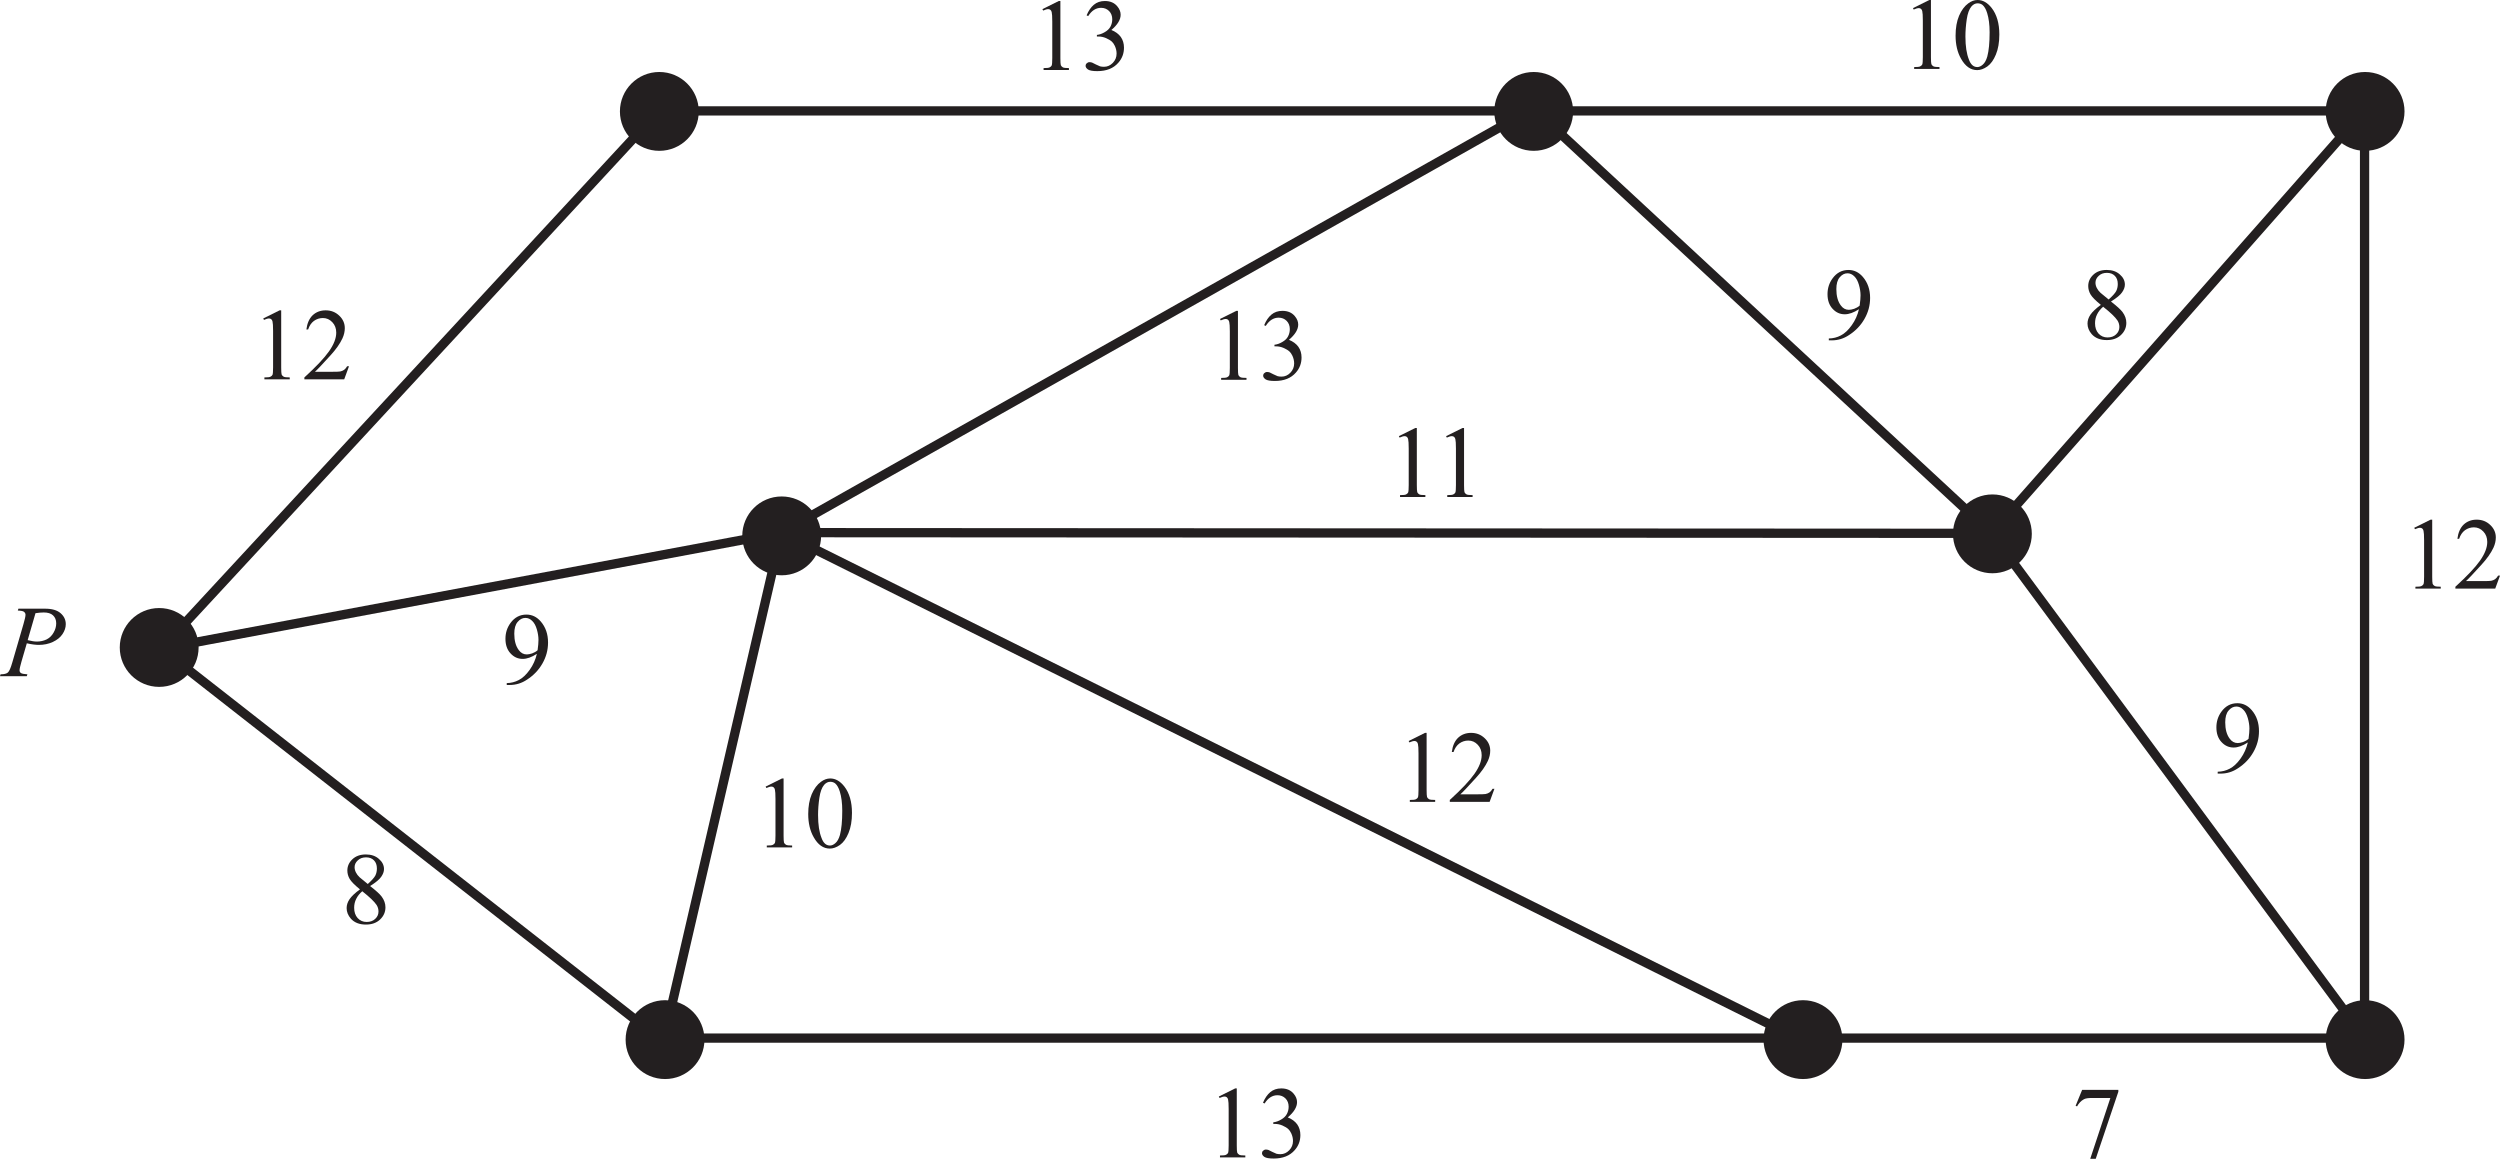 <?xml version="1.0" encoding="UTF-8" standalone="no"?>
<svg
   width="269.641pt"
   height="124.987pt"
   viewBox="0 0 269.641 124.987"
   version="1.1"
   id="svg678"
   sodipodi:docname="2024GM1-nht-w (1) Q35.svg"
   inkscape:version="1.3 (0e150ed6c4, 2023-07-21)"
   xmlns:inkscape="http://www.inkscape.org/namespaces/inkscape"
   xmlns:sodipodi="http://sodipodi.sourceforge.net/DTD/sodipodi-0.dtd"
   xmlns:xlink="http://www.w3.org/1999/xlink"
   xmlns="http://www.w3.org/2000/svg"
   xmlns:svg="http://www.w3.org/2000/svg">
  <sodipodi:namedview
     id="namedview678"
     pagecolor="#ffffff"
     bordercolor="#000000"
     borderopacity="0.25"
     inkscape:showpageshadow="2"
     inkscape:pageopacity="0.0"
     inkscape:pagecheckerboard="0"
     inkscape:deskcolor="#d1d1d1"
     inkscape:document-units="pt"
     showgrid="false"
     inkscape:zoom="1.0788226"
     inkscape:cx="164.99468"
     inkscape:cy="379.58047"
     inkscape:window-width="2560"
     inkscape:window-height="1369"
     inkscape:window-x="1072"
     inkscape:window-y="189"
     inkscape:window-maximized="1"
     inkscape:current-layer="svg678" />
  <defs
     id="defs135">
    <g
       id="g133">
      <g
         id="glyph-0-0">
        <path
           d="m 1.375,0 v -6.875 h 5.5 V 0 Z m 0.172,-0.172 h 5.156 v -6.531 h -5.156 z m 0,0"
           id="path1" />
      </g>
      <g
         id="glyph-0-1">
        <path
           d="m 7.141,-1 c 0.383,0.281 0.805,0.508 1.266,0.672 l -0.578,1.125 C 7.586,0.723 7.352,0.625 7.125,0.5 7.07,0.469 6.719,0.234 6.062,-0.203 5.551,0.023 4.977,0.141 4.344,0.141 3.133,0.141 2.188,-0.211 1.5,-0.922 0.82,-1.641 0.484,-2.645 0.484,-3.938 c 0,-1.281 0.344,-2.281 1.031,-3 0.688,-0.719 1.617,-1.078 2.797,-1.078 1.164,0 2.086,0.359 2.766,1.078 0.688,0.719 1.031,1.719 1.031,3 0,0.68 -0.094,1.277 -0.281,1.797 C 7.68,-1.742 7.453,-1.363 7.141,-1 Z M 5.859,-1.891 C 6.066,-2.129 6.219,-2.422 6.312,-2.766 6.414,-3.109 6.469,-3.5 6.469,-3.938 c 0,-0.906 -0.203,-1.582 -0.609,-2.031 -0.398,-0.457 -0.918,-0.688 -1.562,-0.688 -0.648,0 -1.172,0.23 -1.578,0.688 -0.406,0.449 -0.609,1.125 -0.609,2.031 0,0.918 0.203,1.605 0.609,2.062 0.406,0.461 0.914,0.688 1.531,0.688 0.227,0 0.445,-0.035 0.656,-0.109 -0.324,-0.207 -0.652,-0.375 -0.984,-0.5 l 0.438,-0.906 c 0.52,0.18 1.02,0.449 1.5,0.812 z m 0,0"
           id="path2" />
      </g>
      <g
         id="glyph-0-2">
        <path
           d="M 4.547,0 V -0.859 C 4.336,-0.547 4.062,-0.301 3.719,-0.125 3.383,0.039 3.031,0.125 2.656,0.125 2.27,0.125 1.926,0.039 1.625,-0.125 1.32,-0.289 1.098,-0.523 0.953,-0.828 0.816,-1.141 0.75,-1.562 0.75,-2.094 v -3.609 h 1.516 v 2.625 c 0,0.805 0.023,1.293 0.078,1.469 0.062,0.18 0.164,0.324 0.312,0.438 0.145,0.105 0.332,0.156 0.562,0.156 0.25,0 0.477,-0.066 0.688,-0.203 C 4.113,-1.363 4.254,-1.539 4.328,-1.75 4.398,-1.969 4.438,-2.484 4.438,-3.297 v -2.406 H 5.953 V 0 Z m 0,0"
           id="path3" />
      </g>
      <g
         id="glyph-0-3">
        <path
           d="m 4.094,-1.812 1.5,0.25 C 5.406,-1.008 5.102,-0.586 4.688,-0.297 4.27,-0.016 3.742,0.125 3.109,0.125 c -0.992,0 -1.727,-0.32 -2.203,-0.969 -0.375,-0.52 -0.562,-1.176 -0.562,-1.969 0,-0.945 0.242,-1.688 0.734,-2.219 0.5,-0.531 1.129,-0.797 1.891,-0.797 0.844,0 1.508,0.281 2,0.844 0.488,0.555 0.723,1.406 0.703,2.562 H 1.891 C 1.898,-1.973 2.02,-1.625 2.25,-1.375 2.488,-1.125 2.781,-1 3.125,-1 c 0.238,0 0.438,-0.062 0.594,-0.188 0.164,-0.133 0.289,-0.344 0.375,-0.625 z m 0.078,-1.531 c -0.012,-0.438 -0.125,-0.766 -0.344,-0.984 -0.211,-0.227 -0.465,-0.344 -0.766,-0.344 -0.336,0 -0.609,0.121 -0.828,0.359 -0.211,0.242 -0.312,0.562 -0.312,0.969 z m 0,0"
           id="path4" />
      </g>
      <g
         id="glyph-0-4">
        <path
           d="m 0.266,-1.625 1.5,-0.234 c 0.07,0.293 0.203,0.516 0.391,0.672 0.195,0.148 0.473,0.219 0.828,0.219 0.395,0 0.691,-0.066 0.891,-0.203 0.133,-0.102 0.203,-0.238 0.203,-0.406 0,-0.113 -0.039,-0.207 -0.109,-0.281 C 3.883,-1.93 3.711,-2 3.453,-2.062 2.242,-2.332 1.473,-2.578 1.141,-2.797 0.691,-3.109 0.469,-3.535 0.469,-4.078 c 0,-0.5 0.191,-0.914 0.578,-1.25 0.395,-0.332 1.004,-0.5 1.828,-0.5 0.781,0 1.359,0.125 1.734,0.375 0.375,0.25 0.633,0.625 0.781,1.125 L 3.969,-4.062 C 3.906,-4.281 3.789,-4.445 3.625,-4.562 3.457,-4.688 3.211,-4.75 2.891,-4.75 2.492,-4.75 2.211,-4.691 2.047,-4.578 1.93,-4.504 1.875,-4.406 1.875,-4.281 c 0,0.117 0.047,0.211 0.141,0.281 0.133,0.105 0.602,0.25 1.406,0.438 0.812,0.18 1.375,0.398 1.688,0.656 0.32,0.273 0.484,0.648 0.484,1.125 0,0.523 -0.219,0.969 -0.656,1.344 C 4.5,-0.062 3.848,0.125 2.984,0.125 2.211,0.125 1.598,-0.031 1.141,-0.344 0.691,-0.656 0.398,-1.082 0.266,-1.625 Z m 0,0"
           id="path5" />
      </g>
      <g
         id="glyph-0-5">
        <path
           d="M 3.406,-5.703 V -4.5 H 2.375 v 2.297 c 0,0.469 0.008,0.746 0.031,0.828 0.02,0.074 0.062,0.137 0.125,0.188 0.07,0.043 0.16,0.062 0.266,0.062 0.133,0 0.336,-0.047 0.609,-0.141 l 0.125,1.172 C 3.176,0.051 2.781,0.125 2.344,0.125 2.062,0.125 1.812,0.082 1.594,0 1.375,-0.094 1.211,-0.211 1.109,-0.359 1.016,-0.504 0.945,-0.703 0.906,-0.953 0.875,-1.129 0.859,-1.484 0.859,-2.016 V -4.5 h -0.688 v -1.203 h 0.688 V -6.844 L 2.375,-7.719 v 2.016 z m 0,0"
           id="path6" />
      </g>
      <g
         id="glyph-0-6">
        <path
           d="M 0.797,-6.484 V -7.875 h 1.5 v 1.391 z m 0,6.484 v -5.703 h 1.5 V 0 Z m 0,0"
           id="path7" />
      </g>
      <g
         id="glyph-0-7">
        <path
           d="m 0.438,-2.938 c 0,-0.5 0.125,-0.984 0.375,-1.453 0.25,-0.469 0.598,-0.82 1.047,-1.062 0.457,-0.25 0.961,-0.375 1.516,-0.375 0.863,0 1.57,0.281 2.125,0.844 0.551,0.555 0.828,1.258 0.828,2.109 0,0.867 -0.281,1.586 -0.844,2.156 -0.555,0.562 -1.25,0.844 -2.094,0.844 -0.523,0 -1.023,-0.117 -1.5,-0.344 C 1.422,-0.457 1.062,-0.805 0.812,-1.266 0.562,-1.723 0.438,-2.281 0.438,-2.938 Z m 1.547,0.078 c 0,0.574 0.133,1.012 0.406,1.312 0.27,0.305 0.602,0.453 1,0.453 0.383,0 0.711,-0.148 0.984,-0.453 0.27,-0.301 0.406,-0.738 0.406,-1.312 0,-0.562 -0.137,-0.992 -0.406,-1.297 -0.273,-0.301 -0.602,-0.453 -0.984,-0.453 -0.398,0 -0.73,0.152 -1,0.453 -0.273,0.305 -0.406,0.734 -0.406,1.297 z m 0,0"
           id="path8" />
      </g>
      <g
         id="glyph-0-8">
        <path
           d="M 5.984,0 H 4.469 v -2.906 c 0,-0.613 -0.031,-1.008 -0.094,-1.188 -0.062,-0.188 -0.168,-0.328 -0.312,-0.422 -0.148,-0.102 -0.324,-0.156 -0.531,-0.156 -0.262,0 -0.496,0.074 -0.703,0.219 -0.211,0.137 -0.355,0.324 -0.438,0.562 -0.074,0.23 -0.109,0.668 -0.109,1.312 V 0 h -1.5 V -5.703 H 2.188 v 0.844 c 0.488,-0.645 1.113,-0.969 1.875,-0.969 0.332,0 0.633,0.062 0.906,0.188 0.281,0.117 0.488,0.266 0.625,0.453 0.145,0.18 0.242,0.387 0.297,0.625 0.062,0.242 0.094,0.578 0.094,1.016 z m 0,0"
           id="path9" />
      </g>
      <g
         id="glyph-0-9" />
      <g
         id="glyph-0-10">
        <path
           d="M 0.406,-2.094 1.875,-2.266 c 0.039,0.375 0.164,0.664 0.375,0.859 0.207,0.188 0.453,0.281 0.734,0.281 0.312,0 0.57,-0.113 0.781,-0.344 0.219,-0.238 0.328,-0.555 0.328,-0.953 0,-0.383 -0.105,-0.688 -0.312,-0.906 -0.199,-0.219 -0.445,-0.328 -0.734,-0.328 -0.199,0 -0.43,0.039 -0.688,0.109 l 0.156,-1.234 c 0.406,0.012 0.719,-0.078 0.938,-0.266 0.219,-0.188 0.328,-0.438 0.328,-0.75 0,-0.258 -0.086,-0.469 -0.25,-0.625 -0.156,-0.164 -0.367,-0.25 -0.625,-0.25 -0.25,0 -0.469,0.094 -0.656,0.281 -0.18,0.18 -0.289,0.438 -0.328,0.781 L 0.531,-5.844 C 0.625,-6.32 0.766,-6.703 0.953,-6.984 1.148,-7.273 1.422,-7.5 1.766,-7.656 c 0.352,-0.164 0.75,-0.25 1.188,-0.25 0.738,0 1.332,0.234 1.781,0.703 0.375,0.387 0.562,0.824 0.562,1.312 0,0.699 -0.383,1.25 -1.141,1.656 0.445,0.094 0.805,0.312 1.078,0.656 0.27,0.336 0.406,0.742 0.406,1.219 0,0.688 -0.258,1.277 -0.766,1.766 C 4.375,-0.102 3.75,0.141 3,0.141 2.289,0.141 1.703,-0.062 1.234,-0.469 0.766,-0.883 0.488,-1.426 0.406,-2.094 Z m 0,0"
           id="path10" />
      </g>
      <g
         id="glyph-0-11">
        <path
           d="M 0.484,-2.031 2,-2.188 c 0.039,0.344 0.164,0.617 0.375,0.812 0.207,0.199 0.453,0.297 0.734,0.297 0.312,0 0.578,-0.125 0.797,-0.375 0.219,-0.258 0.328,-0.645 0.328,-1.156 0,-0.488 -0.109,-0.852 -0.328,-1.094 C 3.688,-3.941 3.406,-4.062 3.062,-4.062 c -0.438,0 -0.828,0.195 -1.172,0.578 l -1.219,-0.188 0.766,-4.094 h 4 v 1.406 H 2.594 l -0.234,1.344 c 0.332,-0.164 0.676,-0.25 1.031,-0.25 0.664,0 1.227,0.246 1.688,0.734 0.469,0.48 0.703,1.109 0.703,1.891 0,0.648 -0.188,1.227 -0.562,1.734 C 4.707,-0.207 4,0.141 3.094,0.141 2.363,0.141 1.77,-0.051 1.312,-0.438 0.852,-0.832 0.578,-1.363 0.484,-2.031 Z m 0,0"
           id="path11" />
      </g>
      <g
         id="glyph-0-12">
        <path
           d="M 7.906,0 H 6.172 l -0.688,-1.781 H 2.344 L 1.688,0 H 0 L 3.062,-7.875 H 4.75 Z m -2.938,-3.109 -1.078,-2.922 -1.062,2.922 z m 0,0"
           id="path12" />
      </g>
      <g
         id="glyph-0-13">
        <path
           d="m 0.797,0 v -1.516 h 1.5 V 0 Z m 0,0"
           id="path13" />
      </g>
      <g
         id="glyph-0-14">
        <path
           d="m 0.812,-7.875 h 3.141 c 0.625,0 1.086,0.027 1.391,0.078 0.312,0.055 0.586,0.164 0.828,0.328 0.238,0.168 0.438,0.387 0.594,0.656 0.164,0.273 0.25,0.578 0.25,0.922 0,0.367 -0.102,0.703 -0.297,1.016 -0.199,0.305 -0.469,0.531 -0.812,0.688 0.477,0.148 0.848,0.387 1.109,0.719 0.258,0.336 0.391,0.73 0.391,1.188 0,0.355 -0.086,0.703 -0.25,1.047 -0.168,0.336 -0.398,0.605 -0.688,0.812 -0.293,0.199 -0.648,0.324 -1.062,0.375 C 5.133,-0.023 4.492,-0.008 3.484,0 H 0.812 Z m 1.578,1.312 V -4.75 H 3.438 c 0.613,0 1,-0.004 1.156,-0.016 0.27,-0.031 0.484,-0.125 0.641,-0.281 0.156,-0.156 0.234,-0.363 0.234,-0.625 C 5.469,-5.91 5.398,-6.102 5.266,-6.25 5.129,-6.406 4.93,-6.5 4.672,-6.531 4.516,-6.551 4.062,-6.562 3.312,-6.562 Z m 0,3.125 v 2.109 H 3.875 c 0.57,0 0.93,-0.016 1.078,-0.047 0.238,-0.039 0.43,-0.145 0.578,-0.312 0.156,-0.164 0.234,-0.391 0.234,-0.672 0,-0.238 -0.059,-0.438 -0.172,-0.594 C 5.477,-3.117 5.312,-3.238 5.094,-3.312 4.875,-3.395 4.398,-3.438 3.672,-3.438 Z m 0,0"
           id="path14" />
      </g>
      <g
         id="glyph-0-15">
        <path
           d="M 5.844,-2.891 7.375,-2.406 c -0.23,0.855 -0.621,1.496 -1.172,1.922 -0.555,0.418 -1.25,0.625 -2.094,0.625 -1.043,0 -1.902,-0.359 -2.578,-1.078 -0.68,-0.719 -1.016,-1.695 -1.016,-2.938 0,-1.301 0.336,-2.316 1.016,-3.047 0.676,-0.727 1.566,-1.094 2.672,-1.094 0.969,0 1.75,0.289 2.344,0.859 0.363,0.336 0.633,0.82 0.812,1.453 l -1.578,0.375 C 5.688,-5.734 5.492,-6.055 5.203,-6.297 4.91,-6.535 4.551,-6.656 4.125,-6.656 c -0.586,0 -1.059,0.215 -1.422,0.641 -0.367,0.418 -0.547,1.094 -0.547,2.031 0,0.992 0.176,1.699 0.531,2.125 0.363,0.43 0.832,0.641 1.406,0.641 0.426,0 0.789,-0.133 1.094,-0.406 0.301,-0.27 0.52,-0.691 0.656,-1.266 z m 0,0"
           id="path15" />
      </g>
      <g
         id="glyph-0-16">
        <path
           d="m 0.797,-7.875 h 2.906 c 0.656,0 1.156,0.055 1.5,0.156 0.457,0.137 0.848,0.375 1.172,0.719 0.332,0.344 0.582,0.773 0.75,1.281 0.176,0.5 0.266,1.121 0.266,1.859 0,0.648 -0.078,1.203 -0.234,1.672 -0.199,0.574 -0.48,1.039 -0.844,1.391 -0.281,0.273 -0.656,0.48 -1.125,0.625 C 4.844,-0.055 4.375,0 3.781,0 H 0.797 Z m 1.594,1.328 v 5.219 h 1.188 c 0.438,0 0.754,-0.023 0.953,-0.078 0.258,-0.062 0.473,-0.164 0.641,-0.312 C 5.348,-1.875 5.488,-2.129 5.594,-2.484 5.695,-2.836 5.75,-3.32 5.75,-3.938 5.75,-4.539 5.695,-5.004 5.594,-5.328 5.488,-5.66 5.336,-5.914 5.141,-6.094 4.941,-6.281 4.695,-6.406 4.406,-6.469 4.188,-6.52 3.75,-6.547 3.094,-6.547 Z m 0,0"
           id="path16" />
      </g>
      <g
         id="glyph-0-17">
        <path
           d="m 0.797,0 v -7.875 h 5.844 v 1.328 h -4.25 v 1.75 H 6.344 V -3.469 H 2.391 v 2.141 h 4.406 V 0 Z m 0,0"
           id="path17" />
      </g>
      <g
         id="glyph-1-0">
        <path
           d="m 1.375,0 v -6.875 h 5.5 V 0 Z m 0.172,-0.172 h 5.156 v -6.531 h -5.156 z m 0,0"
           id="path18" />
      </g>
      <g
         id="glyph-1-1">
        <path
           d="M 2.859,0 V -6.938 H 0.266 V -7.875 H 6.5 v 0.938 H 3.891 V 0 Z m 0,0"
           id="path19" />
      </g>
      <g
         id="glyph-1-2">
        <path
           d="M 0.719,0 V -7.875 H 1.688 v 2.828 c 0.457,-0.52 1.031,-0.781 1.719,-0.781 0.414,0 0.781,0.086 1.094,0.25 0.312,0.168 0.535,0.398 0.672,0.688 0.133,0.293 0.203,0.719 0.203,1.281 V 0 H 4.406 v -3.609 c 0,-0.488 -0.105,-0.844 -0.312,-1.062 C 3.883,-4.891 3.586,-5 3.203,-5 c -0.293,0 -0.562,0.074 -0.812,0.219 -0.25,0.148 -0.434,0.352 -0.547,0.609 -0.105,0.25 -0.156,0.602 -0.156,1.047 V 0 Z m 0,0"
           id="path20" />
      </g>
      <g
         id="glyph-1-3">
        <path
           d="m 4.625,-1.844 1,0.125 C 5.469,-1.133 5.176,-0.68 4.75,-0.359 4.32,-0.035 3.781,0.125 3.125,0.125 2.289,0.125 1.629,-0.129 1.141,-0.641 0.648,-1.148 0.406,-1.867 0.406,-2.797 c 0,-0.969 0.242,-1.711 0.734,-2.234 0.5,-0.531 1.141,-0.797 1.922,-0.797 0.77,0 1.395,0.262 1.875,0.781 0.477,0.512 0.719,1.242 0.719,2.188 0,0.055 0,0.137 0,0.25 h -4.25 c 0.031,0.625 0.203,1.105 0.516,1.438 0.32,0.336 0.723,0.5 1.203,0.5 0.352,0 0.656,-0.086 0.906,-0.266 0.25,-0.188 0.445,-0.488 0.594,-0.906 z m -3.172,-1.562 h 3.188 C 4.598,-3.883 4.477,-4.242 4.281,-4.484 3.969,-4.848 3.566,-5.031 3.078,-5.031 c -0.449,0 -0.824,0.152 -1.125,0.453 -0.305,0.293 -0.469,0.684 -0.5,1.172 z m 0,0"
           id="path21" />
      </g>
      <g
         id="glyph-1-4" />
      <g
         id="glyph-1-5">
        <path
           d="M 2.312,0 0.141,-5.703 H 1.156 l 1.234,3.422 c 0.125,0.367 0.242,0.746 0.359,1.141 0.082,-0.301 0.203,-0.66 0.359,-1.078 L 4.375,-5.703 h 1 L 3.219,0 Z m 0,0"
           id="path22" />
      </g>
      <g
         id="glyph-1-6">
        <path
           d="m 0.719,0 v -5.703 h 0.859 v 0.859 c 0.227,-0.406 0.438,-0.672 0.625,-0.797 0.188,-0.125 0.391,-0.188 0.609,-0.188 0.332,0 0.664,0.105 1,0.312 L 3.484,-4.625 c -0.242,-0.133 -0.48,-0.203 -0.719,-0.203 -0.211,0 -0.398,0.062 -0.562,0.188 -0.168,0.125 -0.289,0.305 -0.359,0.531 -0.105,0.344 -0.156,0.719 -0.156,1.125 V 0 Z m 0,0"
           id="path23" />
      </g>
      <g
         id="glyph-1-7">
        <path
           d="m 2.844,-0.859 0.125,0.844 C 2.695,0.047 2.457,0.078 2.25,0.078 1.895,0.078 1.617,0.02 1.422,-0.094 1.234,-0.207 1.098,-0.352 1.016,-0.531 0.941,-0.707 0.906,-1.086 0.906,-1.672 v -3.281 H 0.188 v -0.75 h 0.719 v -1.406 l 0.953,-0.594 v 2 H 2.844 v 0.75 H 1.859 v 3.344 c 0,0.273 0.016,0.449 0.047,0.531 0.039,0.074 0.098,0.137 0.172,0.188 0.082,0.043 0.191,0.062 0.328,0.062 0.113,0 0.258,-0.008 0.438,-0.031 z m 0,0"
           id="path24" />
      </g>
      <g
         id="glyph-1-8">
        <path
           d="M 0.734,-6.766 V -7.875 h 0.969 v 1.109 z m 0,6.766 v -5.703 h 0.969 V 0 Z m 0,0"
           id="path25" />
      </g>
      <g
         id="glyph-1-9">
        <path
           d="m 4.453,-2.094 0.938,0.125 C 5.297,-1.312 5.031,-0.797 4.594,-0.422 4.164,-0.055 3.645,0.125 3.031,0.125 2.25,0.125 1.617,-0.129 1.141,-0.641 0.672,-1.148 0.438,-1.879 0.438,-2.828 c 0,-0.613 0.098,-1.148 0.297,-1.609 0.207,-0.469 0.52,-0.816 0.938,-1.047 0.414,-0.227 0.867,-0.344 1.359,-0.344 0.613,0 1.117,0.156 1.516,0.469 0.395,0.312 0.648,0.758 0.766,1.328 l -0.953,0.141 c -0.086,-0.375 -0.242,-0.656 -0.469,-0.844 C 3.66,-4.93 3.383,-5.031 3.062,-5.031 c -0.48,0 -0.875,0.18 -1.188,0.531 -0.305,0.344 -0.453,0.891 -0.453,1.641 0,0.773 0.145,1.328 0.438,1.672 0.289,0.344 0.676,0.516 1.156,0.516 0.375,0 0.688,-0.113 0.938,-0.344 0.258,-0.227 0.426,-0.586 0.5,-1.078 z m 0,0"
           id="path26" />
      </g>
      <g
         id="glyph-1-10">
        <path
           d="m 0.344,-1.703 0.953,-0.156 c 0.051,0.387 0.195,0.684 0.438,0.891 0.25,0.199 0.594,0.297 1.031,0.297 0.445,0 0.773,-0.086 0.984,-0.266 0.219,-0.176 0.328,-0.391 0.328,-0.641 0,-0.219 -0.094,-0.391 -0.281,-0.516 C 3.66,-2.176 3.332,-2.285 2.812,-2.422 2.102,-2.598 1.609,-2.75 1.328,-2.875 1.055,-3.008 0.848,-3.191 0.703,-3.422 0.566,-3.648 0.5,-3.906 0.5,-4.188 0.5,-4.445 0.555,-4.68 0.672,-4.891 0.785,-5.109 0.945,-5.289 1.156,-5.438 1.301,-5.551 1.504,-5.645 1.766,-5.719 2.023,-5.789 2.301,-5.828 2.594,-5.828 c 0.445,0 0.836,0.062 1.172,0.188 0.344,0.125 0.594,0.305 0.75,0.531 0.164,0.219 0.281,0.512 0.344,0.875 l -0.938,0.125 C 3.867,-4.398 3.738,-4.625 3.531,-4.781 c -0.199,-0.164 -0.484,-0.25 -0.859,-0.25 -0.449,0 -0.766,0.074 -0.953,0.219 -0.188,0.148 -0.281,0.32 -0.281,0.516 0,0.125 0.035,0.234 0.109,0.328 0.082,0.105 0.207,0.195 0.375,0.266 0.094,0.031 0.379,0.117 0.859,0.25 0.676,0.18 1.148,0.324 1.422,0.438 C 4.473,-2.898 4.688,-2.727 4.844,-2.5 5,-2.281 5.078,-2.004 5.078,-1.672 c 0,0.324 -0.094,0.625 -0.281,0.906 -0.188,0.281 -0.461,0.5 -0.812,0.656 C 3.629,0.047 3.227,0.125 2.781,0.125 c -0.742,0 -1.309,-0.148 -1.703,-0.453 -0.387,-0.312 -0.633,-0.77 -0.734,-1.375 z m 0,0"
           id="path27" />
      </g>
      <g
         id="glyph-1-11">
        <path
           d="m 0.359,-2.859 c 0,-1.051 0.297,-1.832 0.891,-2.344 0.488,-0.414 1.086,-0.625 1.797,-0.625 0.781,0 1.414,0.258 1.906,0.766 0.5,0.512 0.75,1.219 0.75,2.125 0,0.742 -0.109,1.324 -0.328,1.75 C 5.156,-0.77 4.832,-0.445 4.406,-0.219 3.988,0.008 3.535,0.125 3.047,0.125 2.242,0.125 1.594,-0.129 1.094,-0.641 c -0.492,-0.508 -0.734,-1.25 -0.734,-2.219 z m 1,0 c 0,0.742 0.156,1.293 0.469,1.656 0.32,0.355 0.727,0.531 1.219,0.531 0.477,0 0.875,-0.18 1.188,-0.547 0.32,-0.363 0.484,-0.922 0.484,-1.672 0,-0.695 -0.164,-1.227 -0.484,-1.594 -0.324,-0.363 -0.719,-0.547 -1.188,-0.547 -0.492,0 -0.898,0.184 -1.219,0.547 -0.312,0.355 -0.469,0.898 -0.469,1.625 z m 0,0"
           id="path28" />
      </g>
      <g
         id="glyph-1-12">
        <path
           d="m 0.953,0 v -4.953 h -0.844 v -0.75 h 0.844 V -6.312 c 0,-0.383 0.035,-0.672 0.109,-0.859 0.094,-0.25 0.254,-0.453 0.484,-0.609 0.238,-0.156 0.566,-0.234 0.984,-0.234 0.27,0 0.57,0.039 0.906,0.109 L 3.297,-7.062 C 3.086,-7.102 2.895,-7.125 2.719,-7.125 c -0.293,0 -0.5,0.062 -0.625,0.188 -0.117,0.125 -0.172,0.359 -0.172,0.703 v 0.531 H 3.031 v 0.75 H 1.922 V 0 Z m 0,0"
           id="path29" />
      </g>
      <g
         id="glyph-1-13">
        <path
           d="m 0.547,0.469 0.938,0.141 C 1.523,0.898 1.633,1.113 1.812,1.25 c 0.238,0.176 0.566,0.266 0.984,0.266 0.445,0 0.789,-0.09 1.031,-0.266 0.25,-0.18 0.414,-0.43 0.5,-0.75 C 4.379,0.301 4.406,-0.113 4.406,-0.75 3.977,-0.25 3.445,0 2.812,0 2.031,0 1.426,-0.281 1,-0.844 0.57,-1.414 0.359,-2.098 0.359,-2.891 c 0,-0.539 0.098,-1.039 0.297,-1.5 0.195,-0.457 0.477,-0.812 0.844,-1.062 0.375,-0.25 0.816,-0.375 1.328,-0.375 0.664,0 1.219,0.273 1.656,0.812 v -0.688 H 5.375 V -0.781 C 5.375,0.113 5.285,0.742 5.109,1.109 4.93,1.484 4.645,1.773 4.25,1.984 3.852,2.203 3.367,2.312 2.797,2.312 2.117,2.312 1.57,2.156 1.156,1.844 0.738,1.539 0.535,1.082 0.547,0.469 Z M 1.344,-2.953 c 0,0.75 0.145,1.297 0.438,1.641 0.301,0.344 0.676,0.516 1.125,0.516 0.445,0 0.82,-0.172 1.125,-0.516 0.301,-0.344 0.453,-0.879 0.453,-1.609 0,-0.695 -0.156,-1.223 -0.469,-1.578 -0.312,-0.352 -0.688,-0.531 -1.125,-0.531 -0.43,0 -0.793,0.18 -1.094,0.531 -0.305,0.344 -0.453,0.859 -0.453,1.547 z m 0,0"
           id="path30" />
      </g>
      <g
         id="glyph-1-14">
        <path
           d="M 4.453,-0.703 C 4.086,-0.398 3.738,-0.188 3.406,-0.062 3.082,0.062 2.727,0.125 2.344,0.125 c -0.625,0 -1.109,-0.148 -1.453,-0.453 -0.336,-0.312 -0.5,-0.703 -0.5,-1.172 0,-0.281 0.062,-0.535 0.188,-0.766 0.133,-0.227 0.301,-0.41 0.5,-0.547 C 1.285,-2.957 1.52,-3.066 1.781,-3.141 1.969,-3.191 2.254,-3.238 2.641,-3.281 3.422,-3.375 3.992,-3.488 4.359,-3.625 4.367,-3.75 4.375,-3.832 4.375,-3.875 4.375,-4.27 4.281,-4.547 4.094,-4.703 3.852,-4.922 3.488,-5.031 3,-5.031 c -0.461,0 -0.797,0.078 -1.016,0.234 -0.211,0.156 -0.367,0.438 -0.469,0.844 L 0.562,-4.078 C 0.645,-4.484 0.785,-4.812 0.984,-5.062 1.18,-5.312 1.469,-5.5 1.844,-5.625 c 0.375,-0.133 0.805,-0.203 1.297,-0.203 0.488,0 0.883,0.059 1.188,0.172 0.301,0.117 0.52,0.262 0.656,0.438 0.145,0.168 0.25,0.383 0.312,0.641 0.031,0.168 0.047,0.469 0.047,0.906 v 1.281 c 0,0.898 0.02,1.465 0.062,1.703 0.039,0.242 0.125,0.469 0.25,0.688 H 4.641 C 4.535,-0.195 4.473,-0.43 4.453,-0.703 Z m -0.094,-2.156 C 4.016,-2.711 3.488,-2.594 2.781,-2.5 2.383,-2.438 2.102,-2.367 1.938,-2.297 c -0.156,0.062 -0.281,0.168 -0.375,0.312 -0.094,0.137 -0.141,0.289 -0.141,0.453 0,0.262 0.098,0.48 0.297,0.656 0.195,0.168 0.484,0.25 0.859,0.25 0.375,0 0.703,-0.082 0.984,-0.25 0.289,-0.164 0.508,-0.391 0.656,-0.672 0.094,-0.219 0.141,-0.539 0.141,-0.969 z m 0,0"
           id="path31" />
      </g>
      <g
         id="glyph-1-15">
        <path
           d="M 0.719,2.188 V -5.703 H 1.609 V -4.969 C 1.816,-5.25 2.051,-5.461 2.312,-5.609 c 0.258,-0.145 0.578,-0.219 0.953,-0.219 0.477,0 0.906,0.125 1.281,0.375 0.375,0.25 0.656,0.605 0.844,1.062 0.188,0.449 0.281,0.949 0.281,1.5 0,0.586 -0.105,1.109 -0.312,1.578 C 5.148,-0.852 4.844,-0.5 4.438,-0.25 4.039,0 3.625,0.125 3.188,0.125 2.863,0.125 2.57,0.055 2.312,-0.078 2.062,-0.211 1.852,-0.383 1.688,-0.594 V 2.188 Z m 0.875,-5 c 0,0.73 0.148,1.273 0.453,1.625 0.301,0.344 0.66,0.516 1.078,0.516 0.426,0 0.789,-0.176 1.094,-0.531 0.312,-0.363 0.469,-0.93 0.469,-1.703 0,-0.719 -0.152,-1.258 -0.453,-1.625 C 3.941,-4.895 3.586,-5.078 3.172,-5.078 2.754,-5.078 2.383,-4.883 2.062,-4.5 1.75,-4.113 1.594,-3.551 1.594,-2.812 Z m 0,0"
           id="path32" />
      </g>
      <g
         id="glyph-1-16">
        <path
           d="M 1.609,0 H 0.719 V -7.875 H 1.688 v 2.812 c 0.406,-0.508 0.926,-0.766 1.562,-0.766 0.352,0 0.688,0.074 1,0.219 0.312,0.137 0.566,0.336 0.766,0.594 0.207,0.25 0.367,0.559 0.484,0.922 0.113,0.355 0.172,0.742 0.172,1.156 0,0.98 -0.246,1.734 -0.734,2.266 C 4.457,-0.141 3.879,0.125 3.203,0.125 c -0.68,0 -1.211,-0.281 -1.594,-0.844 z m 0,-2.891 c 0,0.68 0.094,1.172 0.281,1.484 0.301,0.492 0.711,0.734 1.234,0.734 0.414,0 0.773,-0.18 1.078,-0.547 0.312,-0.363 0.469,-0.91 0.469,-1.641 0,-0.738 -0.148,-1.285 -0.438,-1.641 -0.293,-0.352 -0.652,-0.531 -1.078,-0.531 -0.418,0 -0.781,0.184 -1.094,0.547 -0.305,0.367 -0.453,0.898 -0.453,1.594 z m 0,0"
           id="path33" />
      </g>
      <g
         id="glyph-1-17">
        <path
           d="m 0.703,0 v -7.875 h 0.969 V 0 Z m 0,0"
           id="path34" />
      </g>
      <g
         id="glyph-1-18">
        <path
           d="m 1.781,0 -1.75,-5.703 h 1 L 1.938,-2.406 2.281,-1.188 C 2.289,-1.25 2.391,-1.641 2.578,-2.359 l 0.906,-3.344 H 4.469 l 0.859,3.312 0.281,1.078 0.328,-1.094 0.984,-3.297 h 0.938 L 6.078,0 h -1 L 4.156,-3.422 3.938,-4.391 2.781,0 Z m 0,0"
           id="path35" />
      </g>
      <g
         id="glyph-1-19">
        <path
           d="m 0.719,0 v -5.703 h 0.875 v 0.812 c 0.414,-0.625 1.02,-0.938 1.812,-0.938 0.344,0 0.66,0.062 0.953,0.188 C 4.648,-5.523 4.863,-5.363 5,-5.156 c 0.145,0.199 0.25,0.434 0.312,0.703 0.031,0.188 0.047,0.508 0.047,0.953 V 0 h -0.969 v -3.469 c 0,-0.395 -0.039,-0.688 -0.109,-0.875 C 4.207,-4.539 4.07,-4.695 3.875,-4.812 3.688,-4.938 3.461,-5 3.203,-5 c -0.406,0 -0.762,0.133 -1.062,0.391 -0.305,0.262 -0.453,0.762 -0.453,1.5 V 0 Z m 0,0"
           id="path36" />
      </g>
      <g
         id="glyph-1-20">
        <path
           d="M 4.422,0 V -0.719 C 4.066,-0.156 3.535,0.125 2.828,0.125 2.379,0.125 1.961,0 1.578,-0.25 1.191,-0.5 0.895,-0.848 0.688,-1.297 0.477,-1.742 0.375,-2.258 0.375,-2.844 c 0,-0.57 0.094,-1.086 0.281,-1.547 0.195,-0.469 0.484,-0.82 0.859,-1.062 0.375,-0.25 0.797,-0.375 1.266,-0.375 0.344,0 0.648,0.074 0.922,0.219 0.27,0.148 0.488,0.336 0.656,0.562 V -7.875 h 0.969 V 0 Z M 1.375,-2.844 c 0,0.73 0.148,1.277 0.453,1.641 0.312,0.355 0.676,0.531 1.094,0.531 0.426,0 0.785,-0.172 1.078,-0.516 0.289,-0.344 0.438,-0.867 0.438,-1.578 0,-0.781 -0.152,-1.352 -0.453,-1.719 C 3.691,-4.848 3.32,-5.031 2.875,-5.031 2.445,-5.031 2.086,-4.852 1.797,-4.5 1.516,-4.156 1.375,-3.602 1.375,-2.844 Z m 0,0"
           id="path37" />
      </g>
      <g
         id="glyph-1-21">
        <path
           d="M 0.688,2.203 0.578,1.297 C 0.785,1.348 0.969,1.375 1.125,1.375 1.344,1.375 1.516,1.336 1.641,1.266 1.773,1.191 1.879,1.094 1.953,0.969 2.016,0.875 2.113,0.633 2.25,0.25 2.27,0.195 2.301,0.117 2.344,0.016 L 0.172,-5.703 H 1.219 l 1.188,3.297 C 2.562,-1.977 2.695,-1.535 2.812,-1.078 2.926,-1.523 3.062,-1.957 3.219,-2.375 L 4.438,-5.703 H 5.406 L 3.234,0.094 C 3.004,0.719 2.82,1.148 2.688,1.391 2.52,1.711 2.32,1.945 2.094,2.094 1.875,2.238 1.613,2.312 1.312,2.312 1.125,2.312 0.914,2.273 0.688,2.203 Z m 0,0"
           id="path38" />
      </g>
      <g
         id="glyph-1-22">
        <path
           d="m 0.734,0 v -7.875 h 0.969 v 4.484 l 2.281,-2.312 h 1.25 L 3.062,-3.594 5.453,0 h -1.188 L 2.375,-2.922 1.703,-2.266 V 0 Z m 0,0"
           id="path39" />
      </g>
      <g
         id="glyph-1-23">
        <path
           d="m 0.984,0 v -1.094 h 1.094 V 0 c 0,0.406 -0.074,0.734 -0.219,0.984 C 1.723,1.234 1.5,1.426 1.188,1.562 L 0.906,1.141 C 1.113,1.055 1.266,0.926 1.359,0.75 1.461,0.57 1.52,0.32 1.531,0 Z m 0,0"
           id="path40" />
      </g>
      <g
         id="glyph-1-24">
        <path
           d="M 4.469,0 V -0.844 C 4.02,-0.195 3.414,0.125 2.656,0.125 2.32,0.125 2.004,0.062 1.703,-0.062 1.41,-0.195 1.191,-0.359 1.047,-0.547 c -0.137,-0.195 -0.23,-0.438 -0.281,-0.719 -0.043,-0.188 -0.062,-0.488 -0.062,-0.906 v -3.531 h 0.969 v 3.156 c 0,0.512 0.02,0.855 0.062,1.031 0.062,0.25 0.188,0.449 0.375,0.594 0.195,0.148 0.441,0.219 0.734,0.219 0.289,0 0.562,-0.07 0.812,-0.219 0.258,-0.156 0.441,-0.359 0.547,-0.609 0.102,-0.258 0.156,-0.629 0.156,-1.109 v -3.062 h 0.969 V 0 Z m 0,0"
           id="path41" />
      </g>
      <g
         id="glyph-1-25">
        <path
           d="m 0.719,0 v -5.703 h 0.875 v 0.797 c 0.176,-0.281 0.41,-0.504 0.703,-0.672 0.301,-0.164 0.641,-0.25 1.016,-0.25 0.426,0 0.773,0.09 1.047,0.266 0.27,0.168 0.461,0.414 0.578,0.734 0.445,-0.664 1.031,-1 1.75,-1 0.57,0 1.008,0.156 1.312,0.469 0.301,0.312 0.453,0.793 0.453,1.438 V 0 H 7.5 V -3.594 C 7.5,-3.977 7.469,-4.254 7.406,-4.422 7.344,-4.598 7.227,-4.738 7.062,-4.844 6.895,-4.945 6.703,-5 6.484,-5 6.078,-5 5.738,-4.863 5.469,-4.594 5.207,-4.32 5.078,-3.895 5.078,-3.312 V 0 h -0.969 v -3.703 c 0,-0.426 -0.078,-0.75 -0.234,-0.969 C 3.719,-4.891 3.461,-5 3.109,-5 2.836,-5 2.582,-4.926 2.344,-4.781 c -0.23,0.148 -0.398,0.359 -0.5,0.641 -0.105,0.273 -0.156,0.668 -0.156,1.188 V 0 Z m 0,0"
           id="path42" />
      </g>
      <g
         id="glyph-1-26">
        <path
           d="M 1,0 V -1.094 H 2.094 V 0 Z m 0,0"
           id="path43" />
      </g>
      <g
         id="glyph-1-27">
        <path
           d="m 4.359,2.188 v -2.797 c -0.148,0.211 -0.355,0.387 -0.625,0.531 C 3.461,0.055 3.176,0.125 2.875,0.125 2.195,0.125 1.613,-0.145 1.125,-0.688 0.633,-1.227 0.391,-1.969 0.391,-2.906 c 0,-0.57 0.098,-1.082 0.297,-1.531 0.195,-0.457 0.484,-0.801 0.859,-1.031 0.375,-0.238 0.789,-0.359 1.25,-0.359 0.695,0 1.25,0.297 1.656,0.891 v -0.766 h 0.875 V 2.188 Z M 1.375,-2.875 c 0,0.742 0.148,1.293 0.453,1.656 0.312,0.367 0.688,0.547 1.125,0.547 0.406,0 0.754,-0.172 1.047,-0.516 0.301,-0.352 0.453,-0.883 0.453,-1.594 0,-0.758 -0.156,-1.332 -0.469,-1.719 -0.312,-0.383 -0.68,-0.578 -1.094,-0.578 -0.43,0 -0.789,0.184 -1.078,0.547 C 1.52,-4.176 1.375,-3.625 1.375,-2.875 Z m 0,0"
           id="path44" />
      </g>
      <g
         id="glyph-1-28">
        <path
           d="M 2.219,0 0.141,-7.875 h 1.062 l 1.203,5.156 c 0.125,0.543 0.234,1.086 0.328,1.625 C 2.93,-1.938 3.051,-2.426 3.094,-2.562 l 1.5,-5.312 h 1.25 l 1.125,3.984 C 7.25,-2.898 7.453,-1.969 7.578,-1.094 7.68,-1.594 7.812,-2.164 7.969,-2.812 l 1.25,-5.062 h 1.047 L 8.094,0 h -1 L 5.438,-6 C 5.289,-6.5 5.207,-6.805 5.188,-6.922 5.102,-6.555 5.023,-6.25 4.953,-6 L 3.281,0 Z m 0,0"
           id="path45" />
      </g>
      <g
         id="glyph-1-29">
        <path
           d="m 2.531,-1.938 c 0,-0.125 0,-0.223 0,-0.297 0,-0.375 0.051,-0.703 0.156,-0.984 0.082,-0.207 0.211,-0.414 0.391,-0.625 0.125,-0.156 0.352,-0.379 0.688,-0.672 0.332,-0.289 0.551,-0.523 0.656,-0.703 0.102,-0.176 0.156,-0.367 0.156,-0.578 0,-0.375 -0.152,-0.703 -0.453,-0.984 -0.293,-0.289 -0.652,-0.438 -1.078,-0.438 -0.406,0 -0.75,0.133 -1.031,0.391 -0.273,0.262 -0.449,0.664 -0.531,1.203 l -1,-0.109 c 0.094,-0.738 0.359,-1.301 0.797,-1.688 0.438,-0.395 1.02,-0.594 1.75,-0.594 0.77,0 1.383,0.215 1.844,0.641 0.457,0.418 0.688,0.922 0.688,1.516 0,0.344 -0.086,0.664 -0.25,0.953 -0.156,0.293 -0.469,0.648 -0.938,1.062 -0.312,0.273 -0.523,0.477 -0.625,0.609 -0.094,0.137 -0.168,0.293 -0.219,0.469 -0.043,0.168 -0.062,0.445 -0.062,0.828 z M 2.469,0 V -1.094 H 3.578 V 0 Z m 0,0"
           id="path46" />
      </g>
      <g
         id="glyph-2-0">
        <path
           d="m 1.672,0 v -7.5 h 6 V 0 Z m 0.188,-0.188 h 5.625 v -7.125 h -5.625 z m 0,0"
           id="path47" />
      </g>
      <g
         id="glyph-2-1">
        <path
           d="M 3.734,2.344 V 2.562 C 3.141,2.27 2.645,1.926 2.25,1.531 1.688,0.957 1.254,0.285 0.953,-0.484 0.648,-1.254 0.5,-2.051 0.5,-2.875 c 0,-1.207 0.297,-2.312 0.891,-3.312 0.594,-1 1.375,-1.711 2.344,-2.141 V -8.094 C 3.242,-7.82 2.844,-7.457 2.531,-7 2.227,-6.539 2,-5.957 1.844,-5.25 1.695,-4.539 1.625,-3.801 1.625,-3.031 c 0,0.836 0.062,1.594 0.188,2.281 0.102,0.543 0.227,0.973 0.375,1.297 0.145,0.32 0.336,0.633 0.578,0.938 0.25,0.301 0.57,0.586 0.969,0.859 z m 0,0"
           id="path48" />
      </g>
      <g
         id="glyph-2-2">
        <path
           d="m 0.266,-8.094 v -0.234 c 0.594,0.293 1.086,0.637 1.484,1.031 0.562,0.574 0.992,1.246 1.297,2.016 C 3.348,-4.52 3.5,-3.723 3.5,-2.891 c 0,1.211 -0.297,2.312 -0.891,3.312 -0.594,1 -1.375,1.711 -2.344,2.141 V 2.344 C 0.742,2.082 1.141,1.719 1.453,1.25 1.766,0.789 1.992,0.207 2.141,-0.5 2.297,-1.207 2.375,-1.945 2.375,-2.719 2.375,-3.551 2.312,-4.312 2.188,-5 2.082,-5.531 1.957,-5.957 1.812,-6.281 1.664,-6.613 1.473,-6.926 1.234,-7.219 0.992,-7.52 0.672,-7.812 0.266,-8.094 Z m 0,0"
           id="path49" />
      </g>
      <g
         id="glyph-2-3">
        <path
           d="m 0.641,-1.953 h 0.25 c 0.039,0.531 0.207,0.945 0.5,1.234 0.289,0.281 0.727,0.449 1.312,0.5 v -3.422 c -0.875,-0.539 -1.461,-1.02 -1.75,-1.438 -0.211,-0.301 -0.312,-0.664 -0.312,-1.094 0,-0.477 0.176,-0.895 0.531,-1.25 0.363,-0.363 0.875,-0.582 1.531,-0.656 v -0.531 h 0.375 v 0.531 c 0.32,0.023 0.594,0.059 0.812,0.109 0.113,0.031 0.488,0.168 1.125,0.406 v 1.75 H 4.781 C 4.738,-6.426 4.578,-6.875 4.297,-7.156 4.023,-7.445 3.617,-7.625 3.078,-7.688 v 2.984 c 0.988,0.688 1.617,1.195 1.891,1.516 0.281,0.324 0.422,0.73 0.422,1.219 0,0.543 -0.203,1.023 -0.609,1.438 C 4.375,-0.125 3.805,0.109 3.078,0.172 v 0.75 h -0.375 v -0.75 C 2.336,0.148 1.992,0.102 1.672,0.031 c -0.312,-0.062 -0.656,-0.172 -1.031,-0.328 z m 2.062,-3 v -2.719 c -0.387,0.043 -0.68,0.168 -0.875,0.375 -0.188,0.199 -0.281,0.449 -0.281,0.75 0,0.281 0.082,0.547 0.25,0.797 0.176,0.25 0.477,0.516 0.906,0.797 z m 0.375,4.734 C 3.367,-0.27 3.594,-0.344 3.75,-0.438 3.969,-0.57 4.141,-0.75 4.266,-0.969 4.398,-1.188 4.469,-1.422 4.469,-1.672 c 0,-0.258 -0.078,-0.504 -0.234,-0.734 -0.156,-0.227 -0.543,-0.555 -1.156,-0.984 z m 0,0"
           id="path50" />
      </g>
      <g
         id="glyph-2-4">
        <path
           d="m 5.203,-7.953 -0.453,1 H 2.359 l -0.516,1.062 c 1.031,0.156 1.848,0.543 2.453,1.156 0.52,0.531 0.781,1.156 0.781,1.875 0,0.418 -0.086,0.809 -0.25,1.172 C 4.66,-1.332 4.445,-1.031 4.188,-0.781 3.926,-0.531 3.641,-0.332 3.328,-0.188 2.879,0.031 2.414,0.141 1.938,0.141 c -0.48,0 -0.828,-0.078 -1.047,-0.234 -0.211,-0.164 -0.312,-0.348 -0.312,-0.547 0,-0.102 0.039,-0.195 0.125,-0.281 0.094,-0.094 0.207,-0.141 0.344,-0.141 0.102,0 0.191,0.016 0.266,0.047 0.082,0.031 0.211,0.117 0.391,0.25 0.289,0.199 0.586,0.297 0.891,0.297 0.457,0 0.859,-0.172 1.203,-0.516 C 4.141,-1.328 4.312,-1.75 4.312,-2.25 4.312,-2.727 4.156,-3.176 3.844,-3.594 3.539,-4.008 3.117,-4.328 2.578,-4.547 2.148,-4.723 1.57,-4.828 0.844,-4.859 l 1.516,-3.094 z m 0,0"
           id="path51" />
      </g>
      <g
         id="glyph-2-5">
        <path
           d="M 5.5,-1.531 4.953,0 h -4.688 v -0.219 c 1.375,-1.258 2.344,-2.285 2.906,-3.078 0.562,-0.801 0.844,-1.531 0.844,-2.188 0,-0.5 -0.156,-0.91 -0.469,-1.234 -0.305,-0.332 -0.672,-0.5 -1.109,-0.5 -0.387,0 -0.734,0.117 -1.047,0.344 -0.312,0.23 -0.543,0.57 -0.688,1.016 h -0.219 c 0.102,-0.727 0.352,-1.285 0.75,-1.672 0.406,-0.383 0.91,-0.578 1.516,-0.578 0.645,0 1.18,0.211 1.609,0.625 0.438,0.406 0.656,0.891 0.656,1.453 0,0.406 -0.094,0.812 -0.281,1.219 -0.293,0.625 -0.762,1.293 -1.406,2 C 2.359,-1.75 1.75,-1.109 1.5,-0.891 h 2.078 c 0.426,0 0.723,-0.016 0.891,-0.047 C 4.633,-0.969 4.785,-1.031 4.922,-1.125 5.066,-1.219 5.188,-1.352 5.281,-1.531 Z m 0,0"
           id="path52" />
      </g>
      <g
         id="glyph-2-6" />
      <g
         id="glyph-2-7">
        <path
           d="M 0.609,-6.438 C 0.836,-6.969 1.125,-7.379 1.469,-7.672 c 0.344,-0.289 0.773,-0.438 1.297,-0.438 0.633,0 1.117,0.211 1.453,0.625 0.258,0.305 0.391,0.633 0.391,0.984 0,0.586 -0.367,1.184 -1.094,1.797 0.488,0.188 0.859,0.461 1.109,0.812 C 4.875,-3.535 5,-3.113 5,-2.625 5,-1.938 4.781,-1.344 4.344,-0.844 3.781,-0.188 2.957,0.141 1.875,0.141 c -0.543,0 -0.914,-0.07 -1.109,-0.203 -0.188,-0.133 -0.281,-0.273 -0.281,-0.422 0,-0.113 0.047,-0.211 0.141,-0.297 0.094,-0.094 0.203,-0.141 0.328,-0.141 0.102,0 0.203,0.016 0.297,0.047 0.07,0.023 0.223,0.094 0.453,0.219 0.238,0.125 0.398,0.199 0.484,0.219 0.145,0.043 0.301,0.062 0.469,0.062 0.395,0 0.738,-0.148 1.031,-0.453 0.301,-0.312 0.453,-0.676 0.453,-1.094 0,-0.312 -0.07,-0.613 -0.203,-0.906 -0.105,-0.219 -0.219,-0.383 -0.344,-0.5 C 3.426,-3.484 3.195,-3.625 2.906,-3.75 2.613,-3.875 2.316,-3.938 2.016,-3.938 h -0.188 V -4.125 C 2.129,-4.156 2.438,-4.266 2.75,-4.453 c 0.312,-0.188 0.535,-0.406 0.672,-0.656 0.145,-0.258 0.219,-0.547 0.219,-0.859 0,-0.395 -0.125,-0.719 -0.375,-0.969 -0.25,-0.25 -0.562,-0.375 -0.938,-0.375 -0.617,0 -1.125,0.324 -1.531,0.969 z m 0,0"
           id="path53" />
      </g>
      <g
         id="glyph-2-8">
        <path
           d="M 1.203,-7.953 H 5.469 V -7.719 L 2.812,0.172 H 2.156 l 2.375,-7.156 h -2.188 c -0.438,0 -0.75,0.055 -0.938,0.156 C 1.082,-6.648 0.816,-6.375 0.609,-6 l -0.156,-0.062 z m 0,0"
           id="path54" />
      </g>
      <g
         id="glyph-2-9">
        <path
           d="m 5.578,-2.938 v 0.844 h -1.062 V 0 H 3.547 V -2.094 H 0.188 v -0.75 L 3.875,-8.109 H 4.516 V -2.938 Z m -2.031,0 V -6.875 l -2.781,3.938 z m 0,0"
           id="path55" />
      </g>
      <g
         id="glyph-2-10">
        <path
           d="m 0.641,0.172 v -0.219 c 0.5,-0.008 0.969,-0.129 1.406,-0.359 0.438,-0.227 0.859,-0.629 1.266,-1.203 0.414,-0.57 0.703,-1.195 0.859,-1.875 -0.617,0.398 -1.168,0.594 -1.656,0.594 -0.562,0 -1.047,-0.211 -1.453,-0.641 -0.398,-0.438 -0.594,-1.016 -0.594,-1.734 0,-0.695 0.203,-1.316 0.609,-1.859 0.477,-0.656 1.102,-0.984 1.875,-0.984 0.656,0 1.211,0.273 1.672,0.812 0.57,0.668 0.859,1.492 0.859,2.469 0,0.887 -0.219,1.711 -0.656,2.469 -0.43,0.762 -1.027,1.398 -1.797,1.906 -0.637,0.418 -1.324,0.625 -2.062,0.625 z m 3.625,-4.094 C 4.336,-4.43 4.375,-4.836 4.375,-5.141 c 0,-0.375 -0.07,-0.781 -0.203,-1.219 C 4.047,-6.805 3.863,-7.145 3.625,-7.375 3.395,-7.613 3.129,-7.734 2.828,-7.734 c -0.355,0 -0.664,0.156 -0.922,0.469 -0.262,0.312 -0.391,0.781 -0.391,1.406 0,0.824 0.176,1.465 0.531,1.922 0.25,0.344 0.562,0.516 0.938,0.516 0.176,0 0.383,-0.039 0.625,-0.125 0.25,-0.094 0.469,-0.219 0.656,-0.375 z m 0,0"
           id="path56" />
      </g>
      <g
         id="glyph-2-11">
        <path
           d="m 5.375,-8.109 v 0.219 c -0.512,0.055 -0.934,0.156 -1.266,0.312 -0.324,0.148 -0.648,0.383 -0.969,0.703 -0.312,0.312 -0.574,0.668 -0.781,1.062 -0.211,0.387 -0.387,0.844 -0.531,1.375 0.562,-0.383 1.129,-0.578 1.703,-0.578 0.539,0 1.008,0.219 1.406,0.656 0.395,0.438 0.594,1 0.594,1.688 0,0.668 -0.199,1.273 -0.594,1.812 -0.492,0.668 -1.133,1 -1.922,1 C 2.473,0.141 2.008,-0.039 1.625,-0.406 0.883,-1.102 0.516,-2.008 0.516,-3.125 c 0,-0.707 0.141,-1.379 0.422,-2.016 0.289,-0.645 0.695,-1.211 1.219,-1.703 0.531,-0.5 1.035,-0.832 1.516,-1 0.488,-0.176 0.945,-0.266 1.375,-0.266 z m -3.641,4.094 C 1.66,-3.484 1.625,-3.055 1.625,-2.734 c 0,0.375 0.066,0.789 0.203,1.234 0.145,0.438 0.352,0.781 0.625,1.031 0.195,0.188 0.441,0.281 0.734,0.281 0.332,0 0.633,-0.16 0.906,-0.484 C 4.363,-0.992 4.5,-1.453 4.5,-2.047 4.5,-2.711 4.363,-3.285 4.094,-3.766 3.832,-4.254 3.457,-4.5 2.969,-4.5 c -0.148,0 -0.309,0.031 -0.484,0.094 -0.168,0.062 -0.418,0.195 -0.75,0.391 z m 0,0"
           id="path57" />
      </g>
      <g
         id="glyph-2-12">
        <path
           d="M 2.297,-4 C 1.672,-4.52 1.266,-4.938 1.078,-5.25 0.898,-5.562 0.812,-5.883 0.812,-6.219 c 0,-0.508 0.195,-0.953 0.594,-1.328 0.406,-0.375 0.938,-0.562 1.594,-0.562 0.645,0 1.16,0.18 1.547,0.531 0.395,0.344 0.594,0.734 0.594,1.172 0,0.305 -0.109,0.609 -0.328,0.922 -0.211,0.305 -0.648,0.664 -1.312,1.078 0.688,0.531 1.141,0.953 1.359,1.266 0.301,0.398 0.453,0.812 0.453,1.25 0,0.562 -0.215,1.043 -0.641,1.438 C 4.242,-0.055 3.688,0.141 3,0.141 c -0.762,0 -1.352,-0.234 -1.766,-0.703 -0.336,-0.383 -0.5,-0.801 -0.5,-1.25 0,-0.352 0.113,-0.703 0.344,-1.047 C 1.316,-3.203 1.723,-3.582 2.297,-4 Z M 3.219,-4.625 c 0.469,-0.426 0.766,-0.758 0.891,-1 0.125,-0.25 0.188,-0.523 0.188,-0.828 0,-0.414 -0.117,-0.738 -0.344,-0.969 -0.23,-0.227 -0.543,-0.344 -0.938,-0.344 -0.398,0 -0.719,0.117 -0.969,0.344 -0.25,0.23 -0.375,0.5 -0.375,0.812 0,0.199 0.047,0.402 0.141,0.609 0.102,0.199 0.254,0.391 0.453,0.578 z m -0.641,0.844 c -0.324,0.273 -0.562,0.57 -0.719,0.891 C 1.703,-2.566 1.625,-2.219 1.625,-1.844 c 0,0.512 0.133,0.918 0.406,1.219 0.281,0.305 0.633,0.453 1.062,0.453 0.414,0 0.75,-0.117 1,-0.359 0.258,-0.238 0.391,-0.531 0.391,-0.875 0,-0.281 -0.074,-0.531 -0.219,-0.75 -0.281,-0.414 -0.844,-0.957 -1.688,-1.625 z m 0,0"
           id="path58" />
      </g>
      <g
         id="glyph-2-13">
        <path
           d="m 0.438,-3.922 c 0,-0.906 0.133,-1.688 0.406,-2.344 0.27,-0.656 0.633,-1.145 1.094,-1.469 0.352,-0.25 0.719,-0.375 1.094,-0.375 0.602,0 1.148,0.312 1.641,0.938 0.602,0.762 0.906,1.805 0.906,3.125 0,0.918 -0.137,1.699 -0.406,2.344 -0.262,0.648 -0.602,1.117 -1.016,1.406 -0.406,0.293 -0.805,0.438 -1.188,0.438 -0.762,0 -1.391,-0.445 -1.891,-1.344 -0.43,-0.75 -0.641,-1.656 -0.641,-2.719 z m 1.141,0.141 c 0,1.094 0.133,1.984 0.406,2.672 0.227,0.586 0.562,0.875 1,0.875 0.207,0 0.426,-0.094 0.656,-0.281 0.227,-0.188 0.398,-0.504 0.516,-0.953 0.176,-0.664 0.266,-1.613 0.266,-2.844 0,-0.906 -0.094,-1.66 -0.281,-2.266 C 4.004,-7.023 3.82,-7.344 3.594,-7.531 c -0.156,-0.125 -0.352,-0.188 -0.578,-0.188 -0.262,0 -0.496,0.121 -0.703,0.359 -0.281,0.324 -0.477,0.836 -0.578,1.531 -0.105,0.688 -0.156,1.371 -0.156,2.047 z m 0,0"
           id="path59" />
      </g>
      <g
         id="glyph-3-0">
        <path
           d="m 1.672,0 v -7.5 h 6 V 0 Z m 0.188,-0.188 h 5.625 v -7.125 h -5.625 z m 0,0"
           id="path60" />
      </g>
      <g
         id="glyph-3-1">
        <path
           d="M 1.875,-7.953 H 5 c 0.82,0 1.438,0.18 1.844,0.531 0.406,0.355 0.609,0.789 0.609,1.297 0,0.406 -0.133,0.797 -0.391,1.172 -0.25,0.375 -0.633,0.684 -1.141,0.922 -0.512,0.242 -1.062,0.359 -1.656,0.359 C 3.898,-3.672 3.438,-3.738 2.875,-3.875 l -0.641,2.172 c -0.148,0.512 -0.219,0.852 -0.219,1.016 0,0.125 0.051,0.23 0.156,0.312 0.102,0.086 0.359,0.137 0.766,0.156 L 2.875,0 h -3.156 l 0.062,-0.219 c 0.414,0 0.703,-0.066 0.859,-0.203 0.164,-0.145 0.344,-0.539 0.531,-1.188 l 1.312,-4.531 C 2.641,-6.68 2.719,-7.039 2.719,-7.219 2.719,-7.363 2.66,-7.477 2.547,-7.562 2.43,-7.656 2.188,-7.711 1.812,-7.734 Z M 2.969,-4.25 c 0.445,0.117 0.801,0.172 1.062,0.172 0.426,0 0.812,-0.082 1.156,-0.25 C 5.539,-4.504 5.816,-4.77 6.016,-5.125 6.211,-5.477 6.312,-5.844 6.312,-6.219 6.312,-6.613 6.191,-6.926 5.953,-7.156 5.711,-7.383 5.348,-7.5 4.859,-7.5 c -0.273,0 -0.594,0.031 -0.969,0.094 z m 0,0"
           id="path61" />
      </g>
      <g
         id="glyph-4-0">
        <path
           d="m 1.531,0 v -6.875 h 5.5 V 0 Z m 0.172,-0.172 h 5.156 v -6.531 h -5.156 z m 0,0"
           id="path62" />
      </g>
      <g
         id="glyph-4-1">
        <path
           d="M 1.297,-6.562 3.062,-7.438 h 0.172 v 6.156 c 0,0.406 0.016,0.664 0.047,0.766 0.039,0.094 0.113,0.172 0.219,0.234 0.102,0.055 0.32,0.078 0.656,0.078 V 0 H 1.422 v -0.203 c 0.344,0 0.562,-0.023 0.656,-0.078 0.102,-0.051 0.176,-0.117 0.219,-0.203 0.039,-0.094 0.062,-0.359 0.062,-0.797 v -3.938 c 0,-0.531 -0.023,-0.867 -0.062,-1.016 C 2.273,-6.348 2.227,-6.43 2.156,-6.484 2.094,-6.535 2.016,-6.562 1.922,-6.562 c -0.137,0 -0.32,0.055 -0.547,0.156 z m 0,0"
           id="path63" />
      </g>
      <g
         id="glyph-4-2">
        <path
           d="M 5.047,-1.406 4.531,0 H 0.234 v -0.203 c 1.258,-1.145 2.145,-2.082 2.656,-2.812 0.52,-0.738 0.781,-1.41 0.781,-2.016 0,-0.457 -0.141,-0.832 -0.422,-1.125 -0.281,-0.301 -0.621,-0.453 -1.016,-0.453 -0.355,0 -0.68,0.105 -0.969,0.312 -0.281,0.211 -0.492,0.516 -0.625,0.922 h -0.188 C 0.535,-6.039 0.758,-6.551 1.125,-6.906 1.5,-7.258 1.969,-7.438 2.531,-7.438 c 0.582,0 1.07,0.195 1.469,0.578 0.395,0.375 0.594,0.824 0.594,1.344 0,0.367 -0.086,0.73 -0.25,1.094 -0.273,0.586 -0.703,1.199 -1.297,1.844 C 2.16,-1.598 1.602,-1.008 1.375,-0.812 h 1.906 c 0.383,0 0.656,-0.008 0.812,-0.031 C 4.25,-0.875 4.391,-0.93 4.516,-1.016 4.641,-1.109 4.75,-1.238 4.844,-1.406 Z m 0,0"
           id="path64" />
      </g>
      <g
         id="glyph-4-3">
        <path
           d="m 0.562,-5.891 c 0.207,-0.5 0.469,-0.879 0.781,-1.141 0.32,-0.27 0.719,-0.406 1.188,-0.406 0.582,0 1.031,0.195 1.344,0.578 0.238,0.281 0.359,0.586 0.359,0.906 0,0.531 -0.336,1.078 -1,1.641 0.445,0.18 0.785,0.43 1.016,0.75 0.227,0.324 0.344,0.711 0.344,1.156 0,0.625 -0.203,1.168 -0.609,1.625 C 3.461,-0.176 2.707,0.125 1.719,0.125 c -0.492,0 -0.824,-0.059 -1,-0.172 -0.18,-0.125 -0.266,-0.258 -0.266,-0.406 0,-0.102 0.039,-0.191 0.125,-0.266 0.082,-0.082 0.18,-0.125 0.297,-0.125 0.094,0 0.188,0.016 0.281,0.047 0.051,0.023 0.188,0.09 0.406,0.203 0.219,0.105 0.367,0.172 0.453,0.203 0.125,0.031 0.266,0.047 0.422,0.047 0.363,0 0.68,-0.141 0.953,-0.422 0.27,-0.281 0.406,-0.613 0.406,-1 0,-0.281 -0.062,-0.555 -0.188,-0.828 C 3.516,-2.789 3.41,-2.941 3.297,-3.047 3.141,-3.191 2.926,-3.32 2.656,-3.438 2.395,-3.551 2.125,-3.609 1.844,-3.609 H 1.672 V -3.781 c 0.281,-0.031 0.562,-0.129 0.844,-0.297 0.289,-0.164 0.5,-0.367 0.625,-0.609 0.125,-0.238 0.188,-0.5 0.188,-0.781 0,-0.363 -0.117,-0.66 -0.344,-0.891 C 2.754,-6.586 2.469,-6.703 2.125,-6.703 c -0.555,0 -1.016,0.297 -1.391,0.891 z m 0,0"
           id="path65" />
      </g>
      <g
         id="glyph-4-4">
        <path
           d="m 0.391,-3.594 c 0,-0.832 0.125,-1.547 0.375,-2.141 0.258,-0.602 0.594,-1.051 1,-1.344 0.32,-0.238 0.656,-0.359 1,-0.359 0.562,0 1.066,0.289 1.516,0.859 0.551,0.711 0.828,1.664 0.828,2.859 0,0.855 -0.125,1.578 -0.375,2.172 C 4.492,-0.961 4.188,-0.535 3.812,-0.266 3.438,-0.004 3.07,0.125 2.719,0.125 c -0.699,0 -1.277,-0.406 -1.734,-1.219 -0.398,-0.695 -0.594,-1.531 -0.594,-2.5 z m 1.062,0.125 c 0,1.012 0.125,1.828 0.375,2.453 0.195,0.543 0.5,0.812 0.906,0.812 0.195,0 0.395,-0.086 0.594,-0.266 0.207,-0.176 0.367,-0.469 0.484,-0.875 0.164,-0.613 0.25,-1.484 0.25,-2.609 0,-0.82 -0.09,-1.516 -0.266,-2.078 -0.125,-0.406 -0.293,-0.695 -0.5,-0.875 -0.148,-0.113 -0.324,-0.172 -0.531,-0.172 -0.242,0 -0.461,0.109 -0.656,0.328 -0.25,0.293 -0.422,0.762 -0.516,1.406 -0.094,0.637 -0.141,1.262 -0.141,1.875 z m 0,0"
           id="path66" />
      </g>
      <g
         id="glyph-4-5">
        <path
           d="M 0.578,0.156 V -0.047 C 1.047,-0.055 1.477,-0.164 1.875,-0.375 c 0.406,-0.207 0.797,-0.57 1.172,-1.094 0.375,-0.52 0.633,-1.098 0.781,-1.734 -0.562,0.367 -1.074,0.547 -1.531,0.547 -0.512,0 -0.949,-0.195 -1.312,-0.594 C 0.617,-3.645 0.438,-4.172 0.438,-4.828 c 0,-0.633 0.18,-1.203 0.547,-1.703 0.438,-0.602 1.008,-0.906 1.719,-0.906 0.602,0 1.117,0.25 1.547,0.75 0.52,0.605 0.781,1.359 0.781,2.266 0,0.805 -0.203,1.559 -0.609,2.266 -0.398,0.699 -0.949,1.277 -1.656,1.734 -0.574,0.387 -1.199,0.578 -1.875,0.578 z m 3.328,-3.75 C 3.969,-4.062 4,-4.43 4,-4.703 4,-5.055 3.941,-5.43 3.828,-5.828 3.711,-6.234 3.547,-6.539 3.328,-6.75 3.109,-6.969 2.863,-7.078 2.594,-7.078 c -0.324,0 -0.605,0.148 -0.844,0.438 -0.242,0.281 -0.359,0.703 -0.359,1.266 0,0.75 0.16,1.34 0.484,1.766 0.227,0.312 0.516,0.469 0.859,0.469 0.156,0 0.348,-0.035 0.578,-0.109 0.227,-0.082 0.426,-0.195 0.594,-0.344 z m 0,0"
           id="path67" />
      </g>
      <g
         id="glyph-4-6">
        <path
           d="M 2.109,-3.672 C 1.535,-4.141 1.164,-4.516 1,-4.797 0.832,-5.086 0.75,-5.391 0.75,-5.703 c 0,-0.469 0.18,-0.875 0.547,-1.219 C 1.66,-7.266 2.145,-7.438 2.75,-7.438 c 0.582,0 1.051,0.164 1.406,0.484 0.363,0.312 0.547,0.68 0.547,1.094 0,0.273 -0.102,0.547 -0.297,0.828 -0.188,0.281 -0.59,0.617 -1.203,1 0.633,0.492 1.051,0.871 1.25,1.141 0.27,0.367 0.406,0.75 0.406,1.156 0,0.512 -0.195,0.949 -0.578,1.312 C 3.895,-0.055 3.383,0.125 2.75,0.125 2.051,0.125 1.508,-0.086 1.125,-0.516 0.82,-0.867 0.672,-1.25 0.672,-1.656 c 0,-0.32 0.102,-0.641 0.312,-0.953 0.219,-0.32 0.594,-0.676 1.125,-1.062 z M 2.953,-4.25 c 0.426,-0.383 0.695,-0.688 0.812,-0.906 0.113,-0.227 0.172,-0.484 0.172,-0.766 0,-0.375 -0.105,-0.664 -0.312,-0.875 C 3.414,-7.016 3.129,-7.125 2.766,-7.125 2.398,-7.125 2.102,-7.016 1.875,-6.797 1.645,-6.586 1.531,-6.344 1.531,-6.062 c 0,0.188 0.047,0.375 0.141,0.562 0.094,0.188 0.227,0.367 0.406,0.531 z m -0.594,0.781 c -0.293,0.25 -0.512,0.527 -0.656,0.828 -0.148,0.293 -0.219,0.609 -0.219,0.953 0,0.461 0.125,0.828 0.375,1.109 0.258,0.281 0.582,0.422 0.969,0.422 0.383,0 0.691,-0.109 0.922,-0.328 0.238,-0.219 0.359,-0.484 0.359,-0.797 0,-0.258 -0.07,-0.492 -0.203,-0.703 -0.25,-0.375 -0.766,-0.867 -1.547,-1.484 z m 0,0"
           id="path68" />
      </g>
      <g
         id="glyph-4-7">
        <path
           d="m 1.109,-7.281 h 3.906 v 0.203 l -2.438,7.234 h -0.594 l 2.172,-6.562 h -2 c -0.406,0 -0.695,0.047 -0.859,0.141 C 0.992,-6.098 0.75,-5.844 0.562,-5.5 L 0.406,-5.562 Z m 0,0"
           id="path69" />
      </g>
      <g
         id="glyph-5-0">
        <path
           d="m 1.531,0 v -6.875 h 5.5 V 0 Z m 0.172,-0.172 h 5.156 v -6.531 h -5.156 z m 0,0"
           id="path70" />
      </g>
      <g
         id="glyph-5-1">
        <path
           d="m 1.719,-7.281 h 2.875 c 0.75,0 1.305,0.164 1.672,0.484 0.375,0.324 0.562,0.719 0.562,1.188 0,0.367 -0.121,0.727 -0.359,1.078 -0.23,0.344 -0.578,0.625 -1.047,0.844 -0.461,0.211 -0.961,0.312 -1.5,0.312 -0.344,0 -0.777,-0.055 -1.297,-0.172 L 2.047,-1.562 C 1.91,-1.094 1.844,-0.781 1.844,-0.625 c 0,0.117 0.047,0.211 0.141,0.281 0.102,0.074 0.336,0.121 0.703,0.141 L 2.625,0 h -2.891 l 0.062,-0.203 c 0.375,0 0.633,-0.062 0.781,-0.188 0.156,-0.133 0.316,-0.5 0.484,-1.094 L 2.266,-5.625 c 0.145,-0.5 0.219,-0.832 0.219,-1 0,-0.125 -0.055,-0.227 -0.156,-0.312 C 2.234,-7.02 2.008,-7.066 1.656,-7.078 Z m 1,3.391 c 0.406,0.105 0.734,0.156 0.984,0.156 0.383,0 0.738,-0.078 1.062,-0.234 0.32,-0.164 0.57,-0.41 0.75,-0.734 0.188,-0.32 0.281,-0.656 0.281,-1 0,-0.363 -0.117,-0.648 -0.344,-0.859 -0.219,-0.207 -0.555,-0.312 -1,-0.312 -0.25,0 -0.547,0.027 -0.891,0.078 z m 0,0"
           id="path71" />
      </g>
      <g
         id="glyph-6-0">
        <path
           d="m 1.25,0 v -6.25 h 5 V 0 Z m 0.156,-0.156 h 4.688 v -5.938 h -4.688 z m 0,0"
           id="path72" />
      </g>
      <g
         id="glyph-6-1">
        <path
           d="M 5.031,-0.844 V 0 H 0.297 c 0,-0.207 0.035,-0.41 0.109,-0.609 C 0.531,-0.93 0.723,-1.25 0.984,-1.562 1.242,-1.875 1.629,-2.234 2.141,-2.641 2.91,-3.285 3.43,-3.789 3.703,-4.156 3.984,-4.531 4.125,-4.883 4.125,-5.219 4.125,-5.57 4,-5.863 3.75,-6.094 3.5,-6.332 3.176,-6.453 2.781,-6.453 c -0.43,0 -0.773,0.125 -1.031,0.375 -0.25,0.25 -0.375,0.602 -0.375,1.047 L 0.469,-5.125 c 0.062,-0.664 0.289,-1.176 0.688,-1.531 0.406,-0.352 0.953,-0.531 1.641,-0.531 0.688,0 1.227,0.195 1.625,0.578 0.406,0.375 0.609,0.844 0.609,1.406 0,0.293 -0.062,0.578 -0.188,0.859 -0.117,0.273 -0.309,0.562 -0.578,0.875 C 3.992,-3.164 3.539,-2.75 2.906,-2.219 2.383,-1.781 2.047,-1.477 1.891,-1.312 1.742,-1.156 1.625,-1 1.531,-0.844 Z m 0,0"
           id="path73" />
      </g>
      <g
         id="glyph-6-2">
        <path
           d="m 0.422,-3.531 c 0,-0.844 0.082,-1.52 0.25,-2.031 0.176,-0.52 0.438,-0.922 0.781,-1.203 C 1.797,-7.047 2.227,-7.188 2.75,-7.188 c 0.383,0 0.719,0.078 1,0.234 0.289,0.156 0.531,0.383 0.719,0.672 0.195,0.293 0.348,0.648 0.453,1.062 0.102,0.418 0.156,0.98 0.156,1.688 0,0.844 -0.09,1.527 -0.266,2.047 -0.168,0.512 -0.422,0.906 -0.766,1.188 C 3.703,-0.016 3.27,0.125 2.75,0.125 2.062,0.125 1.52,-0.125 1.125,-0.625 0.656,-1.219 0.422,-2.188 0.422,-3.531 Z m 0.891,0 c 0,1.18 0.133,1.965 0.406,2.359 C 2,-0.785 2.344,-0.594 2.75,-0.594 c 0.406,0 0.742,-0.191 1.016,-0.578 C 4.047,-1.566 4.188,-2.352 4.188,-3.531 4.188,-4.707 4.047,-5.488 3.766,-5.875 3.492,-6.258 3.148,-6.453 2.734,-6.453 c -0.398,0 -0.719,0.168 -0.969,0.5 C 1.461,-5.516 1.312,-4.707 1.312,-3.531 Z m 0,0"
           id="path74" />
      </g>
      <g
         id="glyph-6-3">
        <path
           d="M 3.234,0 V -1.719 H 0.125 V -2.516 L 3.391,-7.156 h 0.719 v 4.641 h 0.969 V -1.719 H 4.109 V 0 Z m 0,-2.516 V -5.75 l -2.25,3.234 z m 0,0"
           id="path75" />
      </g>
      <g
         id="glyph-6-4" />
      <g
         id="glyph-6-5">
        <path
           d="M 2.812,0 0.047,-7.156 H 1.062 l 1.875,5.203 c 0.145,0.418 0.27,0.809 0.375,1.172 0.102,-0.395 0.227,-0.785 0.375,-1.172 L 5.625,-7.156 H 6.594 L 3.797,0 Z m 0,0"
           id="path76" />
      </g>
      <g
         id="glyph-6-6">
        <path
           d="m 5.875,-2.516 0.953,0.25 C 6.629,-1.492 6.27,-0.898 5.75,-0.484 5.238,-0.078 4.609,0.125 3.859,0.125 3.086,0.125 2.457,-0.031 1.969,-0.344 1.488,-0.664 1.125,-1.125 0.875,-1.719 0.625,-2.312 0.5,-2.953 0.5,-3.641 c 0,-0.738 0.141,-1.383 0.422,-1.938 0.289,-0.562 0.695,-0.984 1.219,-1.266 0.531,-0.289 1.109,-0.438 1.734,-0.438 0.719,0 1.32,0.184 1.812,0.547 0.488,0.367 0.828,0.875 1.016,1.531 l -0.938,0.234 C 5.598,-5.488 5.359,-5.867 5.047,-6.109 4.734,-6.348 4.336,-6.469 3.859,-6.469 3.305,-6.469 2.844,-6.332 2.469,-6.062 2.102,-5.801 1.844,-5.445 1.688,-5 c -0.148,0.438 -0.219,0.891 -0.219,1.359 0,0.617 0.086,1.152 0.266,1.609 0.176,0.449 0.453,0.789 0.828,1.016 0.375,0.219 0.781,0.328 1.219,0.328 0.531,0 0.977,-0.148 1.344,-0.453 0.375,-0.312 0.625,-0.77 0.75,-1.375 z m 0,0"
           id="path77" />
      </g>
      <g
         id="glyph-6-7">
        <path
           d="M 0.797,0 V -7.156 H 5.969 V -6.312 H 1.734 v 2.188 h 3.969 v 0.844 h -3.969 v 2.438 h 4.406 V 0 Z m 0,0"
           id="path78" />
      </g>
      <g
         id="glyph-6-8">
        <path
           d="M 2.344,2.109 C 1.852,1.492 1.441,0.773 1.109,-0.047 c -0.336,-0.82 -0.5,-1.672 -0.5,-2.547 0,-0.77 0.125,-1.508 0.375,-2.219 0.289,-0.832 0.742,-1.656 1.359,-2.469 h 0.625 C 2.57,-6.602 2.312,-6.117 2.188,-5.828 1.988,-5.379 1.832,-4.91 1.719,-4.422 1.582,-3.816 1.516,-3.207 1.516,-2.594 1.516,-1.02 2,0.547 2.969,2.109 Z m 0,0"
           id="path79" />
      </g>
      <g
         id="glyph-6-9">
        <path
           d="m 0.766,0 v -7.156 h 0.969 L 5.5,-1.531 v -5.625 H 6.406 V 0 H 5.438 L 1.672,-5.625 V 0 Z m 0,0"
           id="path80" />
      </g>
      <g
         id="glyph-6-10">
        <path
           d="M 0.797,0 V -7.156 H 1.75 v 2.938 h 3.719 v -2.938 H 6.422 V 0 H 5.469 V -3.375 H 1.75 V 0 Z m 0,0"
           id="path81" />
      </g>
      <g
         id="glyph-6-11">
        <path
           d="M 2.594,0 V -6.312 H 0.234 V -7.156 H 5.906 V -6.312 H 3.547 V 0 Z m 0,0"
           id="path82" />
      </g>
      <g
         id="glyph-6-12">
        <path
           d="m 1.234,2.109 h -0.625 C 1.578,0.547 2.062,-1.02 2.062,-2.594 c 0,-0.602 -0.07,-1.207 -0.203,-1.812 -0.117,-0.488 -0.273,-0.957 -0.469,-1.406 -0.125,-0.289 -0.387,-0.781 -0.781,-1.469 h 0.625 c 0.613,0.812 1.066,1.637 1.359,2.469 0.25,0.711 0.375,1.449 0.375,2.219 0,0.875 -0.172,1.727 -0.516,2.547 -0.336,0.82 -0.742,1.539 -1.219,2.156 z m 0,0"
           id="path83" />
      </g>
      <g
         id="glyph-6-13">
        <path
           d="M 4.125,-2.812 V -3.641 L 7.156,-3.656 V -1 C 6.688,-0.625 6.203,-0.344 5.703,-0.156 5.211,0.031 4.707,0.125 4.188,0.125 3.488,0.125 2.848,-0.023 2.266,-0.328 1.691,-0.629 1.258,-1.062 0.969,-1.625 0.676,-2.195 0.531,-2.836 0.531,-3.547 c 0,-0.695 0.145,-1.348 0.438,-1.953 0.289,-0.602 0.707,-1.051 1.25,-1.344 0.551,-0.289 1.18,-0.438 1.891,-0.438 0.52,0 0.988,0.086 1.406,0.25 0.414,0.168 0.742,0.402 0.984,0.703 0.238,0.305 0.422,0.695 0.547,1.172 L 6.188,-4.922 C 6.082,-5.285 5.945,-5.57 5.781,-5.781 c -0.156,-0.207 -0.387,-0.375 -0.688,-0.5 -0.293,-0.125 -0.617,-0.188 -0.969,-0.188 -0.438,0 -0.812,0.07 -1.125,0.203 -0.312,0.125 -0.57,0.297 -0.766,0.516 -0.199,0.211 -0.352,0.445 -0.453,0.703 -0.18,0.449 -0.266,0.93 -0.266,1.438 0,0.648 0.109,1.184 0.328,1.609 0.219,0.43 0.535,0.746 0.953,0.953 0.414,0.211 0.863,0.312 1.344,0.312 0.406,0 0.801,-0.078 1.188,-0.234 0.395,-0.156 0.691,-0.32 0.891,-0.5 V -2.812 Z m 0,0"
           id="path84" />
      </g>
      <g
         id="glyph-6-14">
        <path
           d="M 4.203,-1.672 5.125,-1.562 c -0.148,0.531 -0.418,0.949 -0.812,1.25 -0.387,0.293 -0.875,0.438 -1.469,0.438 -0.762,0 -1.367,-0.234 -1.812,-0.703 -0.449,-0.469 -0.672,-1.125 -0.672,-1.969 0,-0.875 0.223,-1.551 0.672,-2.031 0.457,-0.477 1.039,-0.719 1.75,-0.719 0.695,0 1.266,0.234 1.703,0.703 0.438,0.469 0.656,1.133 0.656,1.984 0,0.055 0,0.133 0,0.234 H 1.281 c 0.031,0.574 0.188,1.012 0.469,1.312 0.289,0.305 0.656,0.453 1.094,0.453 0.32,0 0.598,-0.082 0.828,-0.25 0.227,-0.164 0.406,-0.438 0.531,-0.812 z m -2.875,-1.422 H 4.219 c -0.043,-0.438 -0.152,-0.766 -0.328,-0.984 -0.281,-0.332 -0.648,-0.5 -1.094,-0.5 -0.406,0 -0.746,0.137 -1.016,0.406 -0.273,0.273 -0.422,0.633 -0.453,1.078 z m 0,0"
           id="path85" />
      </g>
      <g
         id="glyph-6-15">
        <path
           d="m 0.656,0 v -5.188 h 0.797 v 0.734 c 0.375,-0.562 0.922,-0.844 1.641,-0.844 0.312,0 0.598,0.059 0.859,0.172 0.27,0.105 0.469,0.25 0.594,0.438 0.133,0.18 0.227,0.391 0.281,0.641 C 4.859,-3.879 4.875,-3.594 4.875,-3.188 V 0 H 4 V -3.156 C 4,-3.508 3.961,-3.773 3.891,-3.953 3.828,-4.129 3.707,-4.27 3.531,-4.375 3.352,-4.488 3.148,-4.547 2.922,-4.547 c -0.375,0 -0.703,0.121 -0.984,0.359 -0.273,0.242 -0.406,0.695 -0.406,1.359 V 0 Z m 0,0"
           id="path86" />
      </g>
      <g
         id="glyph-6-16">
        <path
           d="M 0.656,0 V -5.188 H 1.438 v 0.781 C 1.645,-4.77 1.832,-5.008 2,-5.125 c 0.164,-0.113 0.352,-0.172 0.562,-0.172 0.301,0 0.602,0.094 0.906,0.281 l -0.297,0.812 c -0.219,-0.125 -0.438,-0.188 -0.656,-0.188 -0.188,0 -0.359,0.059 -0.516,0.172 -0.156,0.117 -0.266,0.277 -0.328,0.484 -0.094,0.312 -0.141,0.652 -0.141,1.016 V 0 Z m 0,0"
           id="path87" />
      </g>
      <g
         id="glyph-6-17">
        <path
           d="m 4.047,-0.641 c -0.324,0.281 -0.637,0.48 -0.938,0.594 C 2.805,0.066 2.484,0.125 2.141,0.125 1.566,0.125 1.125,-0.016 0.812,-0.297 0.508,-0.578 0.359,-0.938 0.359,-1.375 c 0,-0.25 0.055,-0.477 0.172,-0.688 0.113,-0.207 0.266,-0.375 0.453,-0.5 0.188,-0.133 0.398,-0.234 0.641,-0.297 0.164,-0.039 0.426,-0.082 0.781,-0.125 0.707,-0.082 1.227,-0.188 1.562,-0.312 0,-0.113 0,-0.188 0,-0.219 0,-0.363 -0.086,-0.617 -0.25,-0.766 -0.219,-0.195 -0.555,-0.297 -1,-0.297 -0.406,0 -0.711,0.074 -0.906,0.219 C 1.613,-4.211 1.469,-3.957 1.375,-3.594 L 0.516,-3.703 c 0.07,-0.375 0.195,-0.672 0.375,-0.891 0.188,-0.227 0.445,-0.398 0.781,-0.516 0.344,-0.125 0.738,-0.188 1.188,-0.188 0.438,0 0.789,0.055 1.062,0.156 0.281,0.105 0.484,0.234 0.609,0.391 0.133,0.156 0.227,0.355 0.281,0.594 0.031,0.148 0.047,0.418 0.047,0.812 v 1.172 c 0,0.812 0.016,1.328 0.047,1.547 C 4.945,-0.406 5.023,-0.195 5.141,0 H 4.219 C 4.125,-0.188 4.066,-0.398 4.047,-0.641 Z M 3.969,-2.609 c -0.324,0.137 -0.805,0.25 -1.438,0.344 -0.355,0.055 -0.609,0.109 -0.766,0.172 -0.148,0.062 -0.262,0.156 -0.344,0.281 -0.086,0.125 -0.125,0.266 -0.125,0.422 0,0.23 0.086,0.422 0.266,0.578 0.176,0.156 0.438,0.234 0.781,0.234 0.344,0 0.645,-0.07 0.906,-0.219 0.258,-0.145 0.453,-0.348 0.578,-0.609 0.094,-0.195 0.141,-0.488 0.141,-0.875 z m 0,0"
           id="path88" />
      </g>
      <g
         id="glyph-6-18">
        <path
           d="m 0.641,0 v -7.156 h 0.875 V 0 Z m 0,0"
           id="path89" />
      </g>
      <g
         id="glyph-6-19">
        <path
           d="m 0.75,0 v -7.156 h 1.422 l 1.688,5.062 c 0.156,0.48 0.27,0.836 0.344,1.062 0.082,-0.258 0.207,-0.641 0.375,-1.141 l 1.719,-4.984 h 1.281 V 0 H 6.656 V -5.984 L 4.578,0 H 3.719 L 1.656,-6.094 V 0 Z m 0,0"
           id="path90" />
      </g>
      <g
         id="glyph-6-20">
        <path
           d="m 2.578,-0.781 0.125,0.766 c -0.25,0.051 -0.469,0.078 -0.656,0.078 -0.324,0 -0.574,-0.047 -0.75,-0.141 -0.18,-0.102 -0.305,-0.238 -0.375,-0.406 -0.062,-0.164 -0.094,-0.508 -0.094,-1.031 V -4.5 h -0.656 v -0.688 h 0.656 V -6.469 L 1.688,-7 v 1.812 H 2.578 V -4.5 H 1.688 v 3.031 c 0,0.25 0.016,0.414 0.047,0.484 0.031,0.074 0.082,0.133 0.156,0.172 C 1.961,-0.77 2.062,-0.75 2.188,-0.75 c 0.102,0 0.234,-0.008 0.391,-0.031 z m 0,0"
           id="path91" />
      </g>
      <g
         id="glyph-6-21">
        <path
           d="m 0.656,0 v -7.156 h 0.875 v 2.562 c 0.414,-0.469 0.938,-0.703 1.562,-0.703 0.383,0 0.719,0.078 1,0.234 0.281,0.148 0.484,0.355 0.609,0.625 0.125,0.262 0.188,0.648 0.188,1.156 V 0 H 4 V -3.281 C 4,-3.727 3.906,-4.051 3.719,-4.25 3.531,-4.445 3.258,-4.547 2.906,-4.547 c -0.262,0 -0.508,0.07 -0.734,0.203 -0.23,0.137 -0.398,0.32 -0.5,0.547 C 1.578,-3.566 1.531,-3.25 1.531,-2.844 V 0 Z m 0,0"
           id="path92" />
      </g>
      <g
         id="glyph-6-22">
        <path
           d="m 0.656,0 v -5.188 h 0.797 v 0.734 c 0.156,-0.258 0.367,-0.461 0.641,-0.609 0.27,-0.156 0.578,-0.234 0.922,-0.234 0.383,0 0.695,0.078 0.938,0.234 0.25,0.156 0.426,0.383 0.531,0.672 0.406,-0.602 0.938,-0.906 1.594,-0.906 0.52,0 0.914,0.141 1.188,0.422 0.281,0.281 0.422,0.719 0.422,1.312 V 0 H 6.812 V -3.266 C 6.812,-3.617 6.781,-3.875 6.719,-4.031 6.664,-4.188 6.562,-4.312 6.406,-4.406 6.258,-4.5 6.086,-4.547 5.891,-4.547 c -0.367,0 -0.668,0.125 -0.906,0.375 C 4.742,-3.93 4.625,-3.547 4.625,-3.016 V 0 H 3.734 v -3.375 c 0,-0.383 -0.074,-0.676 -0.219,-0.875 -0.137,-0.195 -0.367,-0.297 -0.688,-0.297 -0.25,0 -0.48,0.07 -0.688,0.203 -0.211,0.125 -0.367,0.312 -0.469,0.562 -0.094,0.25 -0.141,0.617 -0.141,1.094 V 0 Z m 0,0"
           id="path93" />
      </g>
      <g
         id="glyph-6-23">
        <path
           d="M 0.672,-6.141 V -7.156 h 0.875 v 1.016 z m 0,6.141 v -5.188 h 0.875 V 0 Z m 0,0"
           id="path94" />
      </g>
      <g
         id="glyph-6-24">
        <path
           d="m 4.047,-1.906 0.859,0.125 C 4.812,-1.188 4.566,-0.719 4.172,-0.375 3.785,-0.039 3.312,0.125 2.75,0.125 c -0.711,0 -1.281,-0.234 -1.719,-0.703 -0.43,-0.469 -0.641,-1.133 -0.641,-2 0,-0.551 0.094,-1.035 0.281,-1.453 0.188,-0.426 0.469,-0.742 0.844,-0.953 0.375,-0.207 0.785,-0.312 1.234,-0.312 0.562,0 1.02,0.141 1.375,0.422 0.363,0.281 0.598,0.688 0.703,1.219 l -0.859,0.125 C 3.883,-3.875 3.738,-4.133 3.531,-4.312 c -0.199,-0.176 -0.449,-0.266 -0.75,-0.266 -0.438,0 -0.797,0.164 -1.078,0.484 -0.273,0.312 -0.406,0.812 -0.406,1.5 0,0.699 0.129,1.203 0.391,1.516 0.27,0.312 0.617,0.469 1.047,0.469 0.344,0 0.629,-0.102 0.859,-0.312 0.238,-0.207 0.391,-0.535 0.453,-0.984 z m 0,0"
           id="path95" />
      </g>
      <g
         id="glyph-6-25">
        <path
           d="M 0.312,-1.547 1.172,-1.688 c 0.051,0.355 0.188,0.625 0.406,0.812 0.227,0.18 0.539,0.266 0.938,0.266 0.406,0 0.707,-0.078 0.906,-0.234 0.195,-0.164 0.297,-0.363 0.297,-0.594 0,-0.195 -0.09,-0.352 -0.266,-0.469 -0.125,-0.07 -0.43,-0.172 -0.906,-0.297 -0.637,-0.156 -1.078,-0.289 -1.328,-0.406 -0.25,-0.125 -0.445,-0.289 -0.578,-0.5 -0.125,-0.207 -0.188,-0.441 -0.188,-0.703 0,-0.227 0.051,-0.441 0.156,-0.641 0.102,-0.195 0.25,-0.359 0.438,-0.484 0.133,-0.102 0.316,-0.188 0.547,-0.25 0.238,-0.07 0.492,-0.109 0.766,-0.109 0.406,0 0.758,0.059 1.062,0.172 0.312,0.117 0.539,0.277 0.688,0.484 0.156,0.199 0.258,0.465 0.312,0.797 L 3.562,-3.734 C 3.52,-3.992 3.406,-4.195 3.219,-4.344 3.031,-4.5 2.766,-4.578 2.422,-4.578 c -0.398,0 -0.684,0.07 -0.859,0.203 -0.18,0.125 -0.266,0.281 -0.266,0.469 0,0.117 0.035,0.215 0.109,0.297 0.07,0.094 0.188,0.172 0.344,0.234 0.082,0.031 0.344,0.109 0.781,0.234 0.613,0.168 1.039,0.305 1.281,0.406 0.25,0.105 0.441,0.262 0.578,0.469 0.145,0.199 0.219,0.445 0.219,0.734 0,0.305 -0.086,0.586 -0.25,0.844 C 4.191,-0.438 3.945,-0.238 3.625,-0.094 3.301,0.051 2.938,0.125 2.531,0.125 1.852,0.125 1.336,-0.016 0.984,-0.297 0.629,-0.578 0.406,-0.992 0.312,-1.547 Z m 0,0"
           id="path96" />
      </g>
      <g
         id="glyph-6-26">
        <path
           d="M 0.078,0 1.969,-2.703 0.219,-5.188 H 1.312 l 0.797,1.219 c 0.145,0.23 0.266,0.422 0.359,0.578 0.145,-0.219 0.273,-0.406 0.391,-0.562 l 0.875,-1.234 h 1.062 L 3,-2.75 4.922,0 H 3.844 L 2.781,-1.609 2.5,-2.047 1.141,0 Z m 0,0"
           id="path97" />
      </g>
      <g
         id="glyph-6-27">
        <path
           d="m 0.328,-2.594 c 0,-0.957 0.27,-1.672 0.812,-2.141 0.438,-0.375 0.977,-0.562 1.625,-0.562 0.707,0 1.285,0.234 1.734,0.703 0.457,0.461 0.688,1.102 0.688,1.922 0,0.668 -0.102,1.195 -0.297,1.578 -0.199,0.387 -0.492,0.688 -0.875,0.906 C 3.629,0.02 3.211,0.125 2.766,0.125 2.035,0.125 1.445,-0.109 1,-0.578 0.551,-1.047 0.328,-1.719 0.328,-2.594 Z m 0.906,0 c 0,0.668 0.145,1.168 0.438,1.5 0.289,0.324 0.656,0.484 1.094,0.484 0.438,0 0.797,-0.164 1.078,-0.5 0.289,-0.332 0.438,-0.836 0.438,-1.516 0,-0.633 -0.148,-1.117 -0.438,-1.453 -0.293,-0.332 -0.652,-0.5 -1.078,-0.5 -0.438,0 -0.805,0.168 -1.094,0.5 -0.293,0.324 -0.438,0.82 -0.438,1.484 z m 0,0"
           id="path98" />
      </g>
      <g
         id="glyph-6-28">
        <path
           d="m 3.719,0 h -0.875 v -5.594 c -0.211,0.199 -0.484,0.402 -0.828,0.609 -0.344,0.199 -0.652,0.344 -0.922,0.438 v -0.844 C 1.582,-5.617 2.008,-5.895 2.375,-6.219 2.75,-6.551 3.008,-6.875 3.156,-7.188 h 0.562 z m 0,0"
           id="path99" />
      </g>
      <g
         id="glyph-6-29">
        <path
           d="M 0.766,0 V -7.156 H 3.469 c 0.477,0 0.844,0.023 1.094,0.062 0.352,0.062 0.645,0.18 0.875,0.344 0.238,0.156 0.43,0.387 0.578,0.688 0.145,0.293 0.219,0.617 0.219,0.969 0,0.617 -0.195,1.137 -0.578,1.562 -0.387,0.418 -1.086,0.625 -2.094,0.625 H 1.719 V 0 Z M 1.719,-3.75 H 3.562 c 0.613,0 1.051,-0.113 1.312,-0.344 0.258,-0.227 0.391,-0.551 0.391,-0.969 0,-0.301 -0.078,-0.555 -0.234,-0.766 C 4.883,-6.035 4.688,-6.176 4.438,-6.25 4.27,-6.289 3.973,-6.312 3.547,-6.312 H 1.719 Z m 0,0"
           id="path100" />
      </g>
      <g
         id="glyph-6-30">
        <path
           d="m 0.5,0.438 0.859,0.125 C 1.391,0.82 1.488,1.016 1.656,1.141 1.875,1.297 2.172,1.375 2.547,1.375 c 0.406,0 0.719,-0.086 0.938,-0.25 C 3.703,0.969 3.852,0.742 3.938,0.453 3.977,0.273 4,-0.098 4,-0.672 3.613,-0.223 3.133,0 2.562,0 1.852,0 1.301,-0.254 0.906,-0.766 0.52,-1.285 0.328,-1.906 0.328,-2.625 c 0,-0.488 0.086,-0.941 0.266,-1.359 0.176,-0.426 0.43,-0.75 0.766,-0.969 0.344,-0.227 0.742,-0.344 1.203,-0.344 0.613,0 1.117,0.246 1.516,0.734 v -0.625 h 0.812 v 4.484 c 0,0.812 -0.086,1.383 -0.25,1.719 C 4.484,1.348 4.223,1.613 3.859,1.812 3.504,2.008 3.066,2.109 2.547,2.109 1.93,2.109 1.43,1.969 1.047,1.688 0.672,1.406 0.488,0.988 0.5,0.438 Z m 0.719,-3.125 c 0,0.68 0.133,1.172 0.406,1.484 0.27,0.312 0.609,0.469 1.016,0.469 0.406,0 0.742,-0.148 1.016,-0.453 C 3.938,-1.5 4.078,-1.988 4.078,-2.656 4.078,-3.289 3.938,-3.77 3.656,-4.094 3.375,-4.414 3.031,-4.578 2.625,-4.578 c -0.387,0 -0.719,0.164 -1,0.484 -0.273,0.312 -0.406,0.781 -0.406,1.406 z m 0,0"
           id="path101" />
      </g>
      <g
         id="glyph-6-31">
        <path
           d="M 0.875,0 V -4.5 H 0.094 V -5.188 H 0.875 v -0.547 c 0,-0.352 0.031,-0.613 0.094,-0.781 0.082,-0.227 0.227,-0.41 0.438,-0.547 0.219,-0.145 0.52,-0.219 0.906,-0.219 0.238,0 0.508,0.031 0.812,0.094 L 3,-6.422 C 2.812,-6.453 2.633,-6.469 2.469,-6.469 c -0.262,0 -0.449,0.059 -0.562,0.172 -0.105,0.105 -0.156,0.312 -0.156,0.625 V -5.188 h 1 V -4.5 h -1 V 0 Z m 0,0"
           id="path102" />
      </g>
      <g
         id="glyph-6-32">
        <path
           d="M 1.766,-3.875 C 1.398,-4.008 1.129,-4.203 0.953,-4.453 0.773,-4.703 0.688,-5 0.688,-5.344 c 0,-0.52 0.188,-0.957 0.562,-1.312 0.375,-0.352 0.875,-0.531 1.5,-0.531 0.625,0 1.125,0.184 1.5,0.547 0.383,0.367 0.578,0.809 0.578,1.328 0,0.336 -0.09,0.625 -0.266,0.875 -0.168,0.242 -0.43,0.43 -0.781,0.562 0.438,0.137 0.77,0.367 1,0.688 C 5.008,-2.863 5.125,-2.484 5.125,-2.047 5.125,-1.43 4.906,-0.914 4.469,-0.5 4.039,-0.082 3.473,0.125 2.766,0.125 2.055,0.125 1.484,-0.082 1.047,-0.5 0.617,-0.926 0.406,-1.453 0.406,-2.078 c 0,-0.457 0.113,-0.844 0.344,-1.156 C 0.988,-3.555 1.328,-3.77 1.766,-3.875 Z m -0.172,-1.5 c 0,0.344 0.109,0.625 0.328,0.844 0.219,0.211 0.5,0.312 0.844,0.312 0.344,0 0.617,-0.102 0.828,-0.312 0.219,-0.219 0.328,-0.484 0.328,-0.797 0,-0.32 -0.117,-0.594 -0.344,-0.812 -0.219,-0.219 -0.492,-0.328 -0.812,-0.328 -0.344,0 -0.625,0.109 -0.844,0.328 C 1.703,-5.93 1.594,-5.676 1.594,-5.375 Z M 1.312,-2.062 c 0,0.25 0.055,0.496 0.172,0.734 0.125,0.23 0.301,0.414 0.531,0.547 0.238,0.125 0.492,0.188 0.766,0.188 0.414,0 0.758,-0.133 1.031,-0.406 0.27,-0.27 0.406,-0.613 0.406,-1.031 0,-0.426 -0.141,-0.773 -0.422,-1.047 C 3.516,-3.359 3.164,-3.5 2.75,-3.5 2.332,-3.5 1.988,-3.363 1.719,-3.094 1.445,-2.82 1.312,-2.477 1.312,-2.062 Z m 0,0"
           id="path103" />
      </g>
      <g
         id="glyph-7-0">
        <path
           d="m 0,-1.562 h -7.812 v -6.25 H 0 Z M -0.203,-1.766 V -7.625 H -7.625 v 5.859 z m 0,0"
           id="path104" />
      </g>
      <g
         id="glyph-7-1">
        <path
           d="m -8.953,-0.906 v -3.297 c 0,-0.75 0.059,-1.316 0.172,-1.703 C -8.625,-6.438 -8.348,-6.883 -7.953,-7.25 -7.555,-7.625 -7.07,-7.91 -6.5,-8.109 c 0.574,-0.195 1.277,-0.297 2.109,-0.297 0.742,0 1.375,0.094 1.906,0.281 0.656,0.219 1.184,0.539 1.578,0.953 0.305,0.312 0.543,0.734 0.719,1.266 C -0.062,-5.5 0,-4.961 0,-4.297 V -0.906 Z M -7.438,-2.703 H -1.5 V -4.062 c 0,-0.5 -0.031,-0.863 -0.094,-1.094 -0.07,-0.289 -0.195,-0.531 -0.375,-0.719 -0.176,-0.195 -0.461,-0.352 -0.859,-0.469 -0.406,-0.125 -0.953,-0.188 -1.641,-0.188 -0.688,0 -1.211,0.062 -1.578,0.188 -0.375,0.117 -0.664,0.281 -0.875,0.5 -0.207,0.219 -0.348,0.5 -0.422,0.844 -0.062,0.25 -0.094,0.746 -0.094,1.484 z m 0,0"
           id="path105" />
      </g>
      <g
         id="glyph-7-2">
        <path
           d="m -3.328,-0.5 c -0.57,0 -1.125,-0.141 -1.656,-0.422 -0.531,-0.281 -0.938,-0.676 -1.219,-1.188 C -6.484,-2.629 -6.625,-3.207 -6.625,-3.844 c 0,-0.977 0.32,-1.781 0.953,-2.406 0.637,-0.625 1.438,-0.938 2.406,-0.938 0.992,0 1.809,0.32 2.453,0.953 0.637,0.625 0.953,1.422 0.953,2.391 0,0.594 -0.133,1.164 -0.391,1.703 -0.27,0.531 -0.664,0.938 -1.188,1.219 C -1.957,-0.641 -2.586,-0.5 -3.328,-0.5 Z m 0.094,-1.766 c 0.637,0 1.125,-0.148 1.469,-0.453 0.344,-0.301 0.516,-0.676 0.516,-1.125 0,-0.445 -0.172,-0.82 -0.516,-1.125 -0.344,-0.301 -0.836,-0.453 -1.484,-0.453 -0.633,0 -1.125,0.152 -1.469,0.453 -0.344,0.305 -0.516,0.68 -0.516,1.125 0,0.449 0.172,0.824 0.516,1.125 0.344,0.305 0.84,0.453 1.484,0.453 z m 0,0"
           id="path106" />
      </g>
      <g
         id="glyph-7-3" />
      <g
         id="glyph-7-4">
        <path
           d="m 0,-6.797 v 1.719 h -3.312 c -0.695,0 -1.145,0.039 -1.344,0.109 -0.207,0.074 -0.367,0.195 -0.484,0.359 -0.113,0.168 -0.172,0.367 -0.172,0.594 0,0.293 0.086,0.559 0.25,0.797 0.156,0.242 0.371,0.406 0.641,0.5 0.273,0.086 0.766,0.125 1.484,0.125 H 0 v 1.703 h -6.484 v -1.594 h 0.953 c -0.727,-0.562 -1.094,-1.27 -1.094,-2.125 0,-0.383 0.07,-0.734 0.203,-1.047 0.137,-0.312 0.312,-0.547 0.531,-0.703 0.211,-0.164 0.449,-0.281 0.719,-0.344 0.262,-0.062 0.641,-0.094 1.141,-0.094 z m 0,0"
           id="path107" />
      </g>
      <g
         id="glyph-7-5">
        <path
           d="m -6.484,-3.875 h 1.375 v 1.172 H -2.5 c 0.531,0 0.84,-0.008 0.922,-0.031 0.086,-0.02 0.156,-0.066 0.219,-0.141 0.055,-0.082 0.078,-0.18 0.078,-0.297 0,-0.156 -0.051,-0.383 -0.156,-0.688 l 1.328,-0.156 c 0.164,0.406 0.25,0.859 0.25,1.359 0,0.312 -0.055,0.594 -0.156,0.844 C -0.117,-1.57 -0.25,-1.391 -0.406,-1.266 -0.57,-1.148 -0.797,-1.07 -1.078,-1.031 -1.273,-1 -1.676,-0.984 -2.281,-0.984 H -5.109 V -0.188 h -1.375 v -0.797 h -1.281 l -1,-1.719 h 2.281 z m 0,0"
           id="path108" />
      </g>
      <g
         id="glyph-7-6">
        <path
           d="M 0,-2.109 -6.484,-0.062 v -1.656 l 4.25,-1.219 -4.25,-1.109 v -1.656 l 4.25,-1.078 -4.25,-1.25 v -1.688 L 0,-7.641 v 1.656 L -4.172,-4.875 0,-3.766 Z m 0,0"
           id="path109" />
      </g>
      <g
         id="glyph-7-7">
        <path
           d="m 0,-2.547 v 1.719 h -6.484 v -1.594 H -5.562 C -6,-2.691 -6.285,-2.938 -6.422,-3.156 -6.555,-3.375 -6.625,-3.617 -6.625,-3.891 c 0,-0.395 0.105,-0.77 0.312,-1.125 l 1.5,0.516 c -0.188,0.293 -0.281,0.562 -0.281,0.812 0,0.242 0.07,0.445 0.203,0.609 0.137,0.168 0.375,0.297 0.719,0.391 0.344,0.094 1.07,0.141 2.172,0.141 z m 0,0"
           id="path110" />
      </g>
      <g
         id="glyph-7-8">
        <path
           d="m -7.359,-0.891 h -1.594 v -1.719 h 1.594 z m 7.359,0 h -6.484 v -1.719 H 0 Z m 0,0"
           id="path111" />
      </g>
      <g
         id="glyph-7-9">
        <path
           d="m -2.062,-4.656 0.281,-1.703 c 0.625,0.219 1.105,0.57 1.438,1.047 0.324,0.469 0.484,1.059 0.484,1.766 0,1.137 -0.363,1.977 -1.094,2.516 -0.594,0.43 -1.336,0.641 -2.234,0.641 -1.07,0 -1.91,-0.281 -2.516,-0.844 C -6.316,-1.797 -6.625,-2.508 -6.625,-3.375 c 0,-0.957 0.32,-1.711 0.953,-2.266 0.637,-0.562 1.609,-0.832 2.922,-0.812 v 4.297 c 0.512,-0.008 0.906,-0.145 1.188,-0.406 0.281,-0.27 0.422,-0.602 0.422,-1 0,-0.27 -0.07,-0.492 -0.219,-0.672 C -1.504,-4.422 -1.738,-4.562 -2.062,-4.656 Z M -3.797,-4.75 c -0.5,0.012 -0.875,0.141 -1.125,0.391 -0.258,0.242 -0.391,0.539 -0.391,0.891 0,0.375 0.137,0.684 0.406,0.922 0.273,0.25 0.641,0.371 1.109,0.359 z m 0,0"
           id="path112" />
      </g>
      <g
         id="glyph-7-10">
        <path
           d="M -8.953,-2.609 H -5.656 C -6.301,-3.16 -6.625,-3.82 -6.625,-4.594 c 0,-0.395 0.074,-0.75 0.219,-1.062 0.148,-0.32 0.336,-0.562 0.562,-0.719 0.23,-0.156 0.484,-0.266 0.766,-0.328 0.273,-0.062 0.699,-0.094 1.281,-0.094 H 0 v 1.719 h -3.422 c -0.676,0 -1.109,0.031 -1.297,0.094 -0.188,0.062 -0.332,0.18 -0.438,0.344 -0.102,0.168 -0.156,0.375 -0.156,0.625 0,0.281 0.07,0.539 0.203,0.766 0.137,0.219 0.344,0.383 0.625,0.484 0.281,0.105 0.695,0.156 1.234,0.156 H 0 v 1.719 h -8.953 z m 0,0"
           id="path113" />
      </g>
      <g
         id="glyph-7-11">
        <path
           d="m -1.844,-0.297 -0.266,-1.719 c 0.336,-0.07 0.59,-0.219 0.766,-0.438 0.168,-0.227 0.25,-0.547 0.25,-0.953 0,-0.438 -0.082,-0.77 -0.25,-1 -0.102,-0.145 -0.254,-0.219 -0.453,-0.219 -0.125,0 -0.234,0.043 -0.328,0.125 -0.07,0.086 -0.145,0.273 -0.219,0.562 -0.301,1.387 -0.582,2.266 -0.844,2.641 -0.344,0.512 -0.828,0.766 -1.453,0.766 -0.562,0 -1.031,-0.219 -1.406,-0.656 C -6.43,-1.633 -6.625,-2.328 -6.625,-3.266 c 0,-0.883 0.148,-1.539 0.438,-1.969 0.281,-0.438 0.711,-0.734 1.281,-0.891 l 0.297,1.609 c -0.258,0.074 -0.453,0.211 -0.578,0.406 -0.133,0.188 -0.203,0.461 -0.203,0.812 0,0.461 0.062,0.789 0.188,0.984 0.086,0.125 0.199,0.188 0.344,0.188 0.125,0 0.23,-0.055 0.312,-0.172 0.117,-0.156 0.277,-0.688 0.484,-1.594 0.211,-0.914 0.465,-1.555 0.766,-1.922 0.305,-0.352 0.727,-0.531 1.266,-0.531 0.594,0 1.105,0.25 1.531,0.75 0.43,0.492 0.641,1.219 0.641,2.188 0,0.887 -0.176,1.59 -0.531,2.109 -0.352,0.512 -0.836,0.844 -1.453,1 z m 0,0"
           id="path114" />
      </g>
      <g
         id="glyph-7-12">
        <path
           d="M -4.5,-2.172 -4.781,-0.625 C -5.406,-0.801 -5.867,-1.102 -6.172,-1.531 -6.473,-1.957 -6.625,-2.594 -6.625,-3.438 c 0,-0.758 0.094,-1.328 0.281,-1.703 0.18,-0.375 0.406,-0.633 0.688,-0.781 0.273,-0.156 0.781,-0.234 1.531,-0.234 l 2,0.016 c 0.562,0 0.98,-0.023 1.25,-0.078 0.273,-0.062 0.562,-0.164 0.875,-0.312 v 1.703 c -0.113,0.043 -0.281,0.094 -0.5,0.156 -0.102,0.031 -0.172,0.055 -0.203,0.062 0.281,0.293 0.496,0.605 0.641,0.938 0.133,0.336 0.203,0.695 0.203,1.078 0,0.668 -0.176,1.195 -0.531,1.578 -0.363,0.375 -0.82,0.562 -1.375,0.562 -0.363,0 -0.691,-0.082 -0.984,-0.25 C -3.039,-0.879 -3.258,-1.125 -3.406,-1.438 -3.562,-1.758 -3.695,-2.219 -3.812,-2.812 -3.957,-3.613 -4.098,-4.164 -4.234,-4.469 H -4.406 c -0.32,0 -0.551,0.086 -0.688,0.25 -0.145,0.156 -0.219,0.461 -0.219,0.906 0,0.312 0.062,0.555 0.188,0.719 0.117,0.168 0.324,0.309 0.625,0.422 z m 1.391,-2.297 c 0.074,0.219 0.164,0.57 0.266,1.047 0.094,0.469 0.195,0.777 0.297,0.922 0.156,0.23 0.355,0.344 0.594,0.344 0.242,0 0.449,-0.086 0.625,-0.266 0.18,-0.188 0.266,-0.414 0.266,-0.688 0,-0.312 -0.102,-0.609 -0.312,-0.891 -0.145,-0.207 -0.332,-0.344 -0.562,-0.406 -0.145,-0.039 -0.422,-0.062 -0.828,-0.062 z m 0,0"
           id="path115" />
      </g>
      <g
         id="glyph-7-13">
        <path
           d="m 0,-0.891 h -1.719 v -1.719 H 0 Z m 0,0"
           id="path116" />
      </g>
      <g
         id="glyph-8-0">
        <path
           d="m 0,-1.562 h -7.812 v -6.25 H 0 Z M -0.203,-1.766 V -7.625 H -7.625 v 5.859 z m 0,0"
           id="path117" />
      </g>
      <g
         id="glyph-8-1">
        <path
           d="m -8.953,-0.906 v -3.297 c 0,-0.75 0.059,-1.316 0.172,-1.703 C -8.625,-6.438 -8.348,-6.883 -7.953,-7.25 -7.555,-7.625 -7.07,-7.91 -6.5,-8.109 c 0.574,-0.195 1.277,-0.297 2.109,-0.297 0.742,0 1.375,0.094 1.906,0.281 0.656,0.219 1.184,0.539 1.578,0.953 0.305,0.312 0.543,0.734 0.719,1.266 C -0.062,-5.5 0,-4.961 0,-4.297 V -0.906 Z M -7.438,-2.703 H -1.5 V -4.062 c 0,-0.5 -0.031,-0.863 -0.094,-1.094 -0.07,-0.289 -0.195,-0.531 -0.375,-0.719 -0.176,-0.195 -0.461,-0.352 -0.859,-0.469 -0.406,-0.125 -0.953,-0.188 -1.641,-0.188 -0.688,0 -1.211,0.062 -1.578,0.188 -0.375,0.117 -0.664,0.281 -0.875,0.5 -0.207,0.219 -0.348,0.5 -0.422,0.844 -0.062,0.25 -0.094,0.746 -0.094,1.484 z m 0,0"
           id="path118" />
      </g>
      <g
         id="glyph-8-2">
        <path
           d="m -3.328,-0.5 c -0.57,0 -1.125,-0.141 -1.656,-0.422 -0.531,-0.281 -0.938,-0.676 -1.219,-1.188 C -6.484,-2.629 -6.625,-3.207 -6.625,-3.844 c 0,-0.977 0.32,-1.781 0.953,-2.406 0.637,-0.625 1.438,-0.938 2.406,-0.938 0.992,0 1.809,0.32 2.453,0.953 0.637,0.625 0.953,1.422 0.953,2.391 0,0.594 -0.133,1.164 -0.391,1.703 -0.27,0.531 -0.664,0.938 -1.188,1.219 C -1.957,-0.641 -2.586,-0.5 -3.328,-0.5 Z m 0.094,-1.766 c 0.637,0 1.125,-0.148 1.469,-0.453 0.344,-0.301 0.516,-0.676 0.516,-1.125 0,-0.445 -0.172,-0.82 -0.516,-1.125 -0.344,-0.301 -0.836,-0.453 -1.484,-0.453 -0.633,0 -1.125,0.152 -1.469,0.453 -0.344,0.305 -0.516,0.68 -0.516,1.125 0,0.449 0.172,0.824 0.516,1.125 0.344,0.305 0.84,0.453 1.484,0.453 z m 0,0"
           id="path119" />
      </g>
      <g
         id="glyph-8-3" />
      <g
         id="glyph-8-4">
        <path
           d="m 0,-6.797 v 1.719 h -3.312 c -0.695,0 -1.145,0.039 -1.344,0.109 -0.207,0.074 -0.367,0.195 -0.484,0.359 -0.113,0.168 -0.172,0.367 -0.172,0.594 0,0.293 0.086,0.559 0.25,0.797 0.156,0.242 0.371,0.406 0.641,0.5 0.273,0.086 0.766,0.125 1.484,0.125 H 0 v 1.703 h -6.484 v -1.594 h 0.953 c -0.727,-0.562 -1.094,-1.27 -1.094,-2.125 0,-0.383 0.07,-0.734 0.203,-1.047 0.137,-0.312 0.312,-0.547 0.531,-0.703 0.211,-0.164 0.449,-0.281 0.719,-0.344 0.262,-0.062 0.641,-0.094 1.141,-0.094 z m 0,0"
           id="path120" />
      </g>
      <g
         id="glyph-8-5">
        <path
           d="m -6.484,-3.875 h 1.375 v 1.172 H -2.5 c 0.531,0 0.84,-0.008 0.922,-0.031 0.086,-0.02 0.156,-0.066 0.219,-0.141 0.055,-0.082 0.078,-0.18 0.078,-0.297 0,-0.156 -0.051,-0.383 -0.156,-0.688 l 1.328,-0.156 c 0.164,0.406 0.25,0.859 0.25,1.359 0,0.312 -0.055,0.594 -0.156,0.844 C -0.117,-1.57 -0.25,-1.391 -0.406,-1.266 -0.57,-1.148 -0.797,-1.07 -1.078,-1.031 -1.273,-1 -1.676,-0.984 -2.281,-0.984 H -5.109 V -0.188 h -1.375 v -0.797 h -1.281 l -1,-1.719 h 2.281 z m 0,0"
           id="path121" />
      </g>
      <g
         id="glyph-8-6">
        <path
           d="M 0,-2.109 -6.484,-0.062 v -1.656 l 4.25,-1.219 -4.25,-1.109 v -1.656 l 4.25,-1.078 -4.25,-1.25 v -1.688 L 0,-7.641 v 1.656 L -4.172,-4.875 0,-3.766 Z m 0,0"
           id="path122" />
      </g>
      <g
         id="glyph-8-7">
        <path
           d="m 0,-2.547 v 1.719 h -6.484 v -1.594 H -5.562 C -6,-2.691 -6.285,-2.938 -6.422,-3.156 -6.555,-3.375 -6.625,-3.617 -6.625,-3.891 c 0,-0.395 0.105,-0.77 0.312,-1.125 l 1.5,0.516 c -0.188,0.293 -0.281,0.562 -0.281,0.812 0,0.242 0.07,0.445 0.203,0.609 0.137,0.168 0.375,0.297 0.719,0.391 0.344,0.094 1.07,0.141 2.172,0.141 z m 0,0"
           id="path123" />
      </g>
      <g
         id="glyph-8-8">
        <path
           d="m -7.359,-0.891 h -1.594 v -1.719 h 1.594 z m 7.359,0 h -6.484 v -1.719 H 0 Z m 0,0"
           id="path124" />
      </g>
      <g
         id="glyph-8-9">
        <path
           d="m -2.062,-4.656 0.281,-1.703 c 0.625,0.219 1.105,0.57 1.438,1.047 0.324,0.469 0.484,1.059 0.484,1.766 0,1.137 -0.363,1.977 -1.094,2.516 -0.594,0.43 -1.336,0.641 -2.234,0.641 -1.07,0 -1.91,-0.281 -2.516,-0.844 C -6.316,-1.797 -6.625,-2.508 -6.625,-3.375 c 0,-0.957 0.32,-1.711 0.953,-2.266 0.637,-0.562 1.609,-0.832 2.922,-0.812 v 4.297 c 0.512,-0.008 0.906,-0.145 1.188,-0.406 0.281,-0.27 0.422,-0.602 0.422,-1 0,-0.27 -0.07,-0.492 -0.219,-0.672 C -1.504,-4.422 -1.738,-4.562 -2.062,-4.656 Z M -3.797,-4.75 c -0.5,0.012 -0.875,0.141 -1.125,0.391 -0.258,0.242 -0.391,0.539 -0.391,0.891 0,0.375 0.137,0.684 0.406,0.922 0.273,0.25 0.641,0.371 1.109,0.359 z m 0,0"
           id="path125" />
      </g>
      <g
         id="glyph-8-10">
        <path
           d="M -8.953,-2.609 H -5.656 C -6.301,-3.16 -6.625,-3.82 -6.625,-4.594 c 0,-0.395 0.074,-0.75 0.219,-1.062 0.148,-0.32 0.336,-0.562 0.562,-0.719 0.23,-0.156 0.484,-0.266 0.766,-0.328 0.273,-0.062 0.699,-0.094 1.281,-0.094 H 0 v 1.719 h -3.422 c -0.676,0 -1.109,0.031 -1.297,0.094 -0.188,0.062 -0.332,0.18 -0.438,0.344 -0.102,0.168 -0.156,0.375 -0.156,0.625 0,0.281 0.07,0.539 0.203,0.766 0.137,0.219 0.344,0.383 0.625,0.484 0.281,0.105 0.695,0.156 1.234,0.156 H 0 v 1.719 h -8.953 z m 0,0"
           id="path126" />
      </g>
      <g
         id="glyph-8-11">
        <path
           d="m -1.844,-0.297 -0.266,-1.719 c 0.336,-0.07 0.59,-0.219 0.766,-0.438 0.168,-0.227 0.25,-0.547 0.25,-0.953 0,-0.438 -0.082,-0.77 -0.25,-1 -0.102,-0.145 -0.254,-0.219 -0.453,-0.219 -0.125,0 -0.234,0.043 -0.328,0.125 -0.07,0.086 -0.145,0.273 -0.219,0.562 -0.301,1.387 -0.582,2.266 -0.844,2.641 -0.344,0.512 -0.828,0.766 -1.453,0.766 -0.562,0 -1.031,-0.219 -1.406,-0.656 C -6.43,-1.633 -6.625,-2.328 -6.625,-3.266 c 0,-0.883 0.148,-1.539 0.438,-1.969 0.281,-0.438 0.711,-0.734 1.281,-0.891 l 0.297,1.609 c -0.258,0.074 -0.453,0.211 -0.578,0.406 -0.133,0.188 -0.203,0.461 -0.203,0.812 0,0.461 0.062,0.789 0.188,0.984 0.086,0.125 0.199,0.188 0.344,0.188 0.125,0 0.23,-0.055 0.312,-0.172 0.117,-0.156 0.277,-0.688 0.484,-1.594 0.211,-0.914 0.465,-1.555 0.766,-1.922 0.305,-0.352 0.727,-0.531 1.266,-0.531 0.594,0 1.105,0.25 1.531,0.75 0.43,0.492 0.641,1.219 0.641,2.188 0,0.887 -0.176,1.59 -0.531,2.109 -0.352,0.512 -0.836,0.844 -1.453,1 z m 0,0"
           id="path127" />
      </g>
      <g
         id="glyph-8-12">
        <path
           d="M -4.5,-2.172 -4.781,-0.625 C -5.406,-0.801 -5.867,-1.102 -6.172,-1.531 -6.473,-1.957 -6.625,-2.594 -6.625,-3.438 c 0,-0.758 0.094,-1.328 0.281,-1.703 0.18,-0.375 0.406,-0.633 0.688,-0.781 0.273,-0.156 0.781,-0.234 1.531,-0.234 l 2,0.016 c 0.562,0 0.98,-0.023 1.25,-0.078 0.273,-0.062 0.562,-0.164 0.875,-0.312 v 1.703 c -0.113,0.043 -0.281,0.094 -0.5,0.156 -0.102,0.031 -0.172,0.055 -0.203,0.062 0.281,0.293 0.496,0.605 0.641,0.938 0.133,0.336 0.203,0.695 0.203,1.078 0,0.668 -0.176,1.195 -0.531,1.578 -0.363,0.375 -0.82,0.562 -1.375,0.562 -0.363,0 -0.691,-0.082 -0.984,-0.25 C -3.039,-0.879 -3.258,-1.125 -3.406,-1.438 -3.562,-1.758 -3.695,-2.219 -3.812,-2.812 -3.957,-3.613 -4.098,-4.164 -4.234,-4.469 H -4.406 c -0.32,0 -0.551,0.086 -0.688,0.25 -0.145,0.156 -0.219,0.461 -0.219,0.906 0,0.312 0.062,0.555 0.188,0.719 0.117,0.168 0.324,0.309 0.625,0.422 z m 1.391,-2.297 c 0.074,0.219 0.164,0.57 0.266,1.047 0.094,0.469 0.195,0.777 0.297,0.922 0.156,0.23 0.355,0.344 0.594,0.344 0.242,0 0.449,-0.086 0.625,-0.266 0.18,-0.188 0.266,-0.414 0.266,-0.688 0,-0.312 -0.102,-0.609 -0.312,-0.891 -0.145,-0.207 -0.332,-0.344 -0.562,-0.406 -0.145,-0.039 -0.422,-0.062 -0.828,-0.062 z m 0,0"
           id="path128" />
      </g>
      <g
         id="glyph-8-13">
        <path
           d="m 0,-0.891 h -1.719 v -1.719 H 0 Z m 0,0"
           id="path129" />
      </g>
      <g
         id="glyph-9-0">
        <path
           d="M 2.938,0 V -15 H 14.656 V 0 Z M 3.297,-0.375 H 14.281 v -14.25 H 3.297 Z m 0,0"
           id="path130" />
      </g>
      <g
         id="glyph-9-1">
        <path
           d="M 1.734,0 V -17.188 H 5.031 l 6.875,11.484 V -17.188 h 3.141 V 0 H 11.656 L 4.891,-11.203 V 0 Z m 0,0"
           id="path131" />
      </g>
      <g
         id="glyph-9-2">
        <path
           d="m 1.719,0 v -17.188 h 3.391 v 6.766 h 6.625 V -17.188 H 15.125 V 0 h -3.391 v -7.516 h -6.625 V 0 Z m 0,0"
           id="path132" />
      </g>
      <g
         id="glyph-9-3">
        <path
           d="M 5.484,0 V -14.281 H 0.5 v -2.906 h 13.328 v 2.906 H 8.875 V 0 Z m 0,0"
           id="path133" />
      </g>
    </g>
    <clipPath
       id="clip-0">
      <path
         clip-rule="nonzero"
         d="M 0,0 H 29 V 841.891 H 0 Z m 0,0"
         id="path134" />
    </clipPath>
    <clipPath
       id="clip-1">
      <path
         clip-rule="nonzero"
         d="M 0,0 H 29 V 841.891 H 0 Z m 0,0"
         id="path135" />
    </clipPath>
  </defs>
  <path
     fill="none"
     stroke-width="1"
     stroke-linecap="butt"
     stroke-linejoin="miter"
     stroke="#231f20"
     stroke-opacity="1"
     stroke-miterlimit="10"
     d="M 71.058,111.964 H 255.034 V 11.964 H 71.058 L 17.39,69.968 Z m 0,0"
     id="path371" />
  <path
     fill="none"
     stroke-width="1"
     stroke-linecap="butt"
     stroke-linejoin="miter"
     stroke="#231f20"
     stroke-opacity="1"
     stroke-miterlimit="10"
     d="M 17.39,69.968 84.273,57.448 214.8,57.523"
     id="path372" />
  <path
     fill="none"
     stroke-width="1"
     stroke-linecap="butt"
     stroke-linejoin="miter"
     stroke="#231f20"
     stroke-opacity="1"
     stroke-miterlimit="10"
     d="M 71.609,112.073 84.273,57.448 165.366,11.695 214.8,57.523"
     id="path373" />
  <path
     fill="none"
     stroke-width="1"
     stroke-linecap="butt"
     stroke-linejoin="miter"
     stroke="#231f20"
     stroke-opacity="1"
     stroke-miterlimit="10"
     d="m 254.921,12.027 -40.121,45.496 40.234,54.441"
     id="path374" />
  <path
     fill="none"
     stroke-width="1"
     stroke-linecap="butt"
     stroke-linejoin="miter"
     stroke="#231f20"
     stroke-opacity="1"
     stroke-miterlimit="10"
     d="M 84.273,57.448 194.737,112.405"
     id="path375" />
  <path
     fill-rule="nonzero"
     fill="#231f20"
     fill-opacity="1"
     d="m 75.366,12.019 c 0,2.348 -1.906,4.25 -4.254,4.25 -2.348,0 -4.25,-1.902 -4.25,-4.25 0,-2.348 1.902,-4.254 4.25,-4.254 2.348,0 4.254,1.906 4.254,4.254"
     id="path376" />
  <path
     fill-rule="nonzero"
     fill="#231f20"
     fill-opacity="1"
     d="m 169.671,12.019 c 0,2.348 -1.902,4.25 -4.25,4.25 -2.348,0 -4.254,-1.902 -4.254,-4.25 0,-2.348 1.906,-4.254 4.254,-4.254 2.348,0 4.25,1.906 4.25,4.254"
     id="path377" />
  <path
     fill-rule="nonzero"
     fill="#231f20"
     fill-opacity="1"
     d="m 259.343,12.019 c 0,2.348 -1.906,4.25 -4.254,4.25 -2.348,0 -4.25,-1.902 -4.25,-4.25 0,-2.348 1.902,-4.254 4.25,-4.254 2.348,0 4.254,1.906 4.254,4.254"
     id="path378" />
  <path
     fill-rule="nonzero"
     fill="#231f20"
     fill-opacity="1"
     d="m 259.343,112.132 c 0,2.348 -1.906,4.25 -4.254,4.25 -2.348,0 -4.25,-1.902 -4.25,-4.25 0,-2.352 1.902,-4.254 4.25,-4.254 2.348,0 4.254,1.902 4.254,4.254"
     id="path379" />
  <path
     fill-rule="nonzero"
     fill="#231f20"
     fill-opacity="1"
     d="m 219.144,57.577 c 0,2.348 -1.902,4.254 -4.25,4.254 -2.348,0 -4.254,-1.906 -4.254,-4.254 0,-2.348 1.906,-4.25 4.254,-4.25 2.348,0 4.25,1.902 4.25,4.25"
     id="path380" />
  <path
     fill-rule="nonzero"
     fill="#231f20"
     fill-opacity="1"
     d="m 198.714,112.132 c 0,2.348 -1.902,4.25 -4.25,4.25 -2.348,0 -4.254,-1.902 -4.254,-4.25 0,-2.352 1.906,-4.254 4.254,-4.254 2.348,0 4.25,1.902 4.25,4.254"
     id="path381" />
  <path
     fill-rule="nonzero"
     fill="#231f20"
     fill-opacity="1"
     d="m 75.98,112.132 c 0,2.348 -1.902,4.25 -4.25,4.25 -2.348,0 -4.254,-1.902 -4.254,-4.25 0,-2.352 1.906,-4.254 4.254,-4.254 2.348,0 4.25,1.902 4.25,4.254"
     id="path382" />
  <path
     fill-rule="nonzero"
     fill="#231f20"
     fill-opacity="1"
     d="m 88.562,57.8 c 0,2.348 -1.902,4.25 -4.254,4.25 -2.348,0 -4.25,-1.902 -4.25,-4.25 0,-2.352 1.902,-4.254 4.25,-4.254 2.352,0 4.254,1.902 4.254,4.254"
     id="path383" />
  <path
     fill-rule="nonzero"
     fill="#231f20"
     fill-opacity="1"
     d="m 21.421,69.835 c 0,2.348 -1.906,4.25 -4.254,4.25 -2.348,0 -4.25,-1.902 -4.25,-4.25 0,-2.348 1.902,-4.254 4.25,-4.254 2.348,0 4.254,1.906 4.254,4.254"
     id="path384" />
  <g
     fill="#231f20"
     fill-opacity="1"
     id="g385"
     transform="translate(-173.93,-136.204)">
    <use
       xlink:href="#glyph-4-1"
       x="201.025"
       y="177.114"
       id="use384" />
    <use
       xlink:href="#glyph-4-2"
       x="206.525"
       y="177.114"
       id="use385" />
  </g>
  <g
     fill="#231f20"
     fill-opacity="1"
     id="g387"
     transform="translate(-173.93,-136.204)">
    <use
       xlink:href="#glyph-4-1"
       x="285.065"
       y="143.751"
       id="use386" />
    <use
       xlink:href="#glyph-4-3"
       x="290.565"
       y="143.751"
       id="use387" />
  </g>
  <g
     fill="#231f20"
     fill-opacity="1"
     id="g389"
     transform="translate(-173.93,-136.204)">
    <use
       xlink:href="#glyph-4-1"
       x="378.961"
       y="143.641"
       id="use388" />
    <use
       xlink:href="#glyph-4-4"
       x="384.461"
       y="143.641"
       id="use389" />
  </g>
  <g
     fill="#231f20"
     fill-opacity="1"
     id="g390"
     transform="translate(-173.93,-136.204)">
    <use
       xlink:href="#glyph-5-1"
       x="174.196"
       y="209.135"
       id="use390" />
  </g>
  <g
     fill="#231f20"
     fill-opacity="1"
     id="g391"
     transform="translate(-173.93,-136.204)">
    <use
       xlink:href="#glyph-4-5"
       x="228.008"
       y="209.927"
       id="use391" />
  </g>
  <g
     fill="#231f20"
     fill-opacity="1"
     id="g393"
     transform="translate(-173.93,-136.204)">
    <use
       xlink:href="#glyph-4-1"
       x="304.216"
       y="177.169"
       id="use392" />
    <use
       xlink:href="#glyph-4-3"
       x="309.716"
       y="177.169"
       id="use393" />
  </g>
  <g
     fill="#231f20"
     fill-opacity="1"
     id="g395"
     transform="translate(-173.93,-136.204)">
    <use
       xlink:href="#glyph-4-1"
       x="323.51"
       y="189.808"
       id="use394" />
    <use
       xlink:href="#glyph-4-1"
       x="328.603"
       y="189.808"
       id="use395" />
  </g>
  <g
     fill="#231f20"
     fill-opacity="1"
     id="g396"
     transform="translate(-173.93,-136.204)">
    <use
       xlink:href="#glyph-4-5"
       x="370.601"
       y="172.758"
       id="use396" />
  </g>
  <g
     fill="#231f20"
     fill-opacity="1"
     id="g397"
     transform="translate(-173.93,-136.204)">
    <use
       xlink:href="#glyph-4-6"
       x="398.409"
       y="172.758"
       id="use397" />
  </g>
  <g
     fill="#231f20"
     fill-opacity="1"
     id="g398"
     transform="translate(-173.93,-136.204)">
    <use
       xlink:href="#glyph-4-5"
       x="412.544"
       y="219.486"
       id="use398" />
  </g>
  <g
     fill="#231f20"
     fill-opacity="1"
     id="g400"
     transform="translate(-173.93,-136.204)">
    <use
       xlink:href="#glyph-4-1"
       x="324.566"
       y="222.687"
       id="use399" />
    <use
       xlink:href="#glyph-4-2"
       x="330.066"
       y="222.687"
       id="use400" />
  </g>
  <g
     fill="#231f20"
     fill-opacity="1"
     id="g402"
     transform="translate(-173.93,-136.204)">
    <use
       xlink:href="#glyph-4-1"
       x="255.211"
       y="227.604"
       id="use401" />
    <use
       xlink:href="#glyph-4-4"
       x="260.711"
       y="227.604"
       id="use402" />
  </g>
  <g
     fill="#231f20"
     fill-opacity="1"
     id="g404"
     transform="translate(-173.93,-136.204)">
    <use
       xlink:href="#glyph-4-1"
       x="433.025"
       y="199.69"
       id="use403" />
    <use
       xlink:href="#glyph-4-2"
       x="438.525"
       y="199.69"
       id="use404" />
  </g>
  <g
     fill="#231f20"
     fill-opacity="1"
     id="g406"
     transform="translate(-173.93,-136.204)">
    <use
       xlink:href="#glyph-4-1"
       x="304.09"
       y="261.034"
       id="use405" />
    <use
       xlink:href="#glyph-4-3"
       x="309.59"
       y="261.034"
       id="use406" />
  </g>
  <g
     fill="#231f20"
     fill-opacity="1"
     id="g407"
     transform="translate(-173.93,-136.204)">
    <use
       xlink:href="#glyph-4-7"
       x="397.392"
       y="261.034"
       id="use407" />
  </g>
  <g
     fill="#231f20"
     fill-opacity="1"
     id="g408"
     transform="translate(-173.93,-136.204)">
    <use
       xlink:href="#glyph-4-6"
       x="210.644"
       y="235.8"
       id="use408" />
  </g>
</svg>
